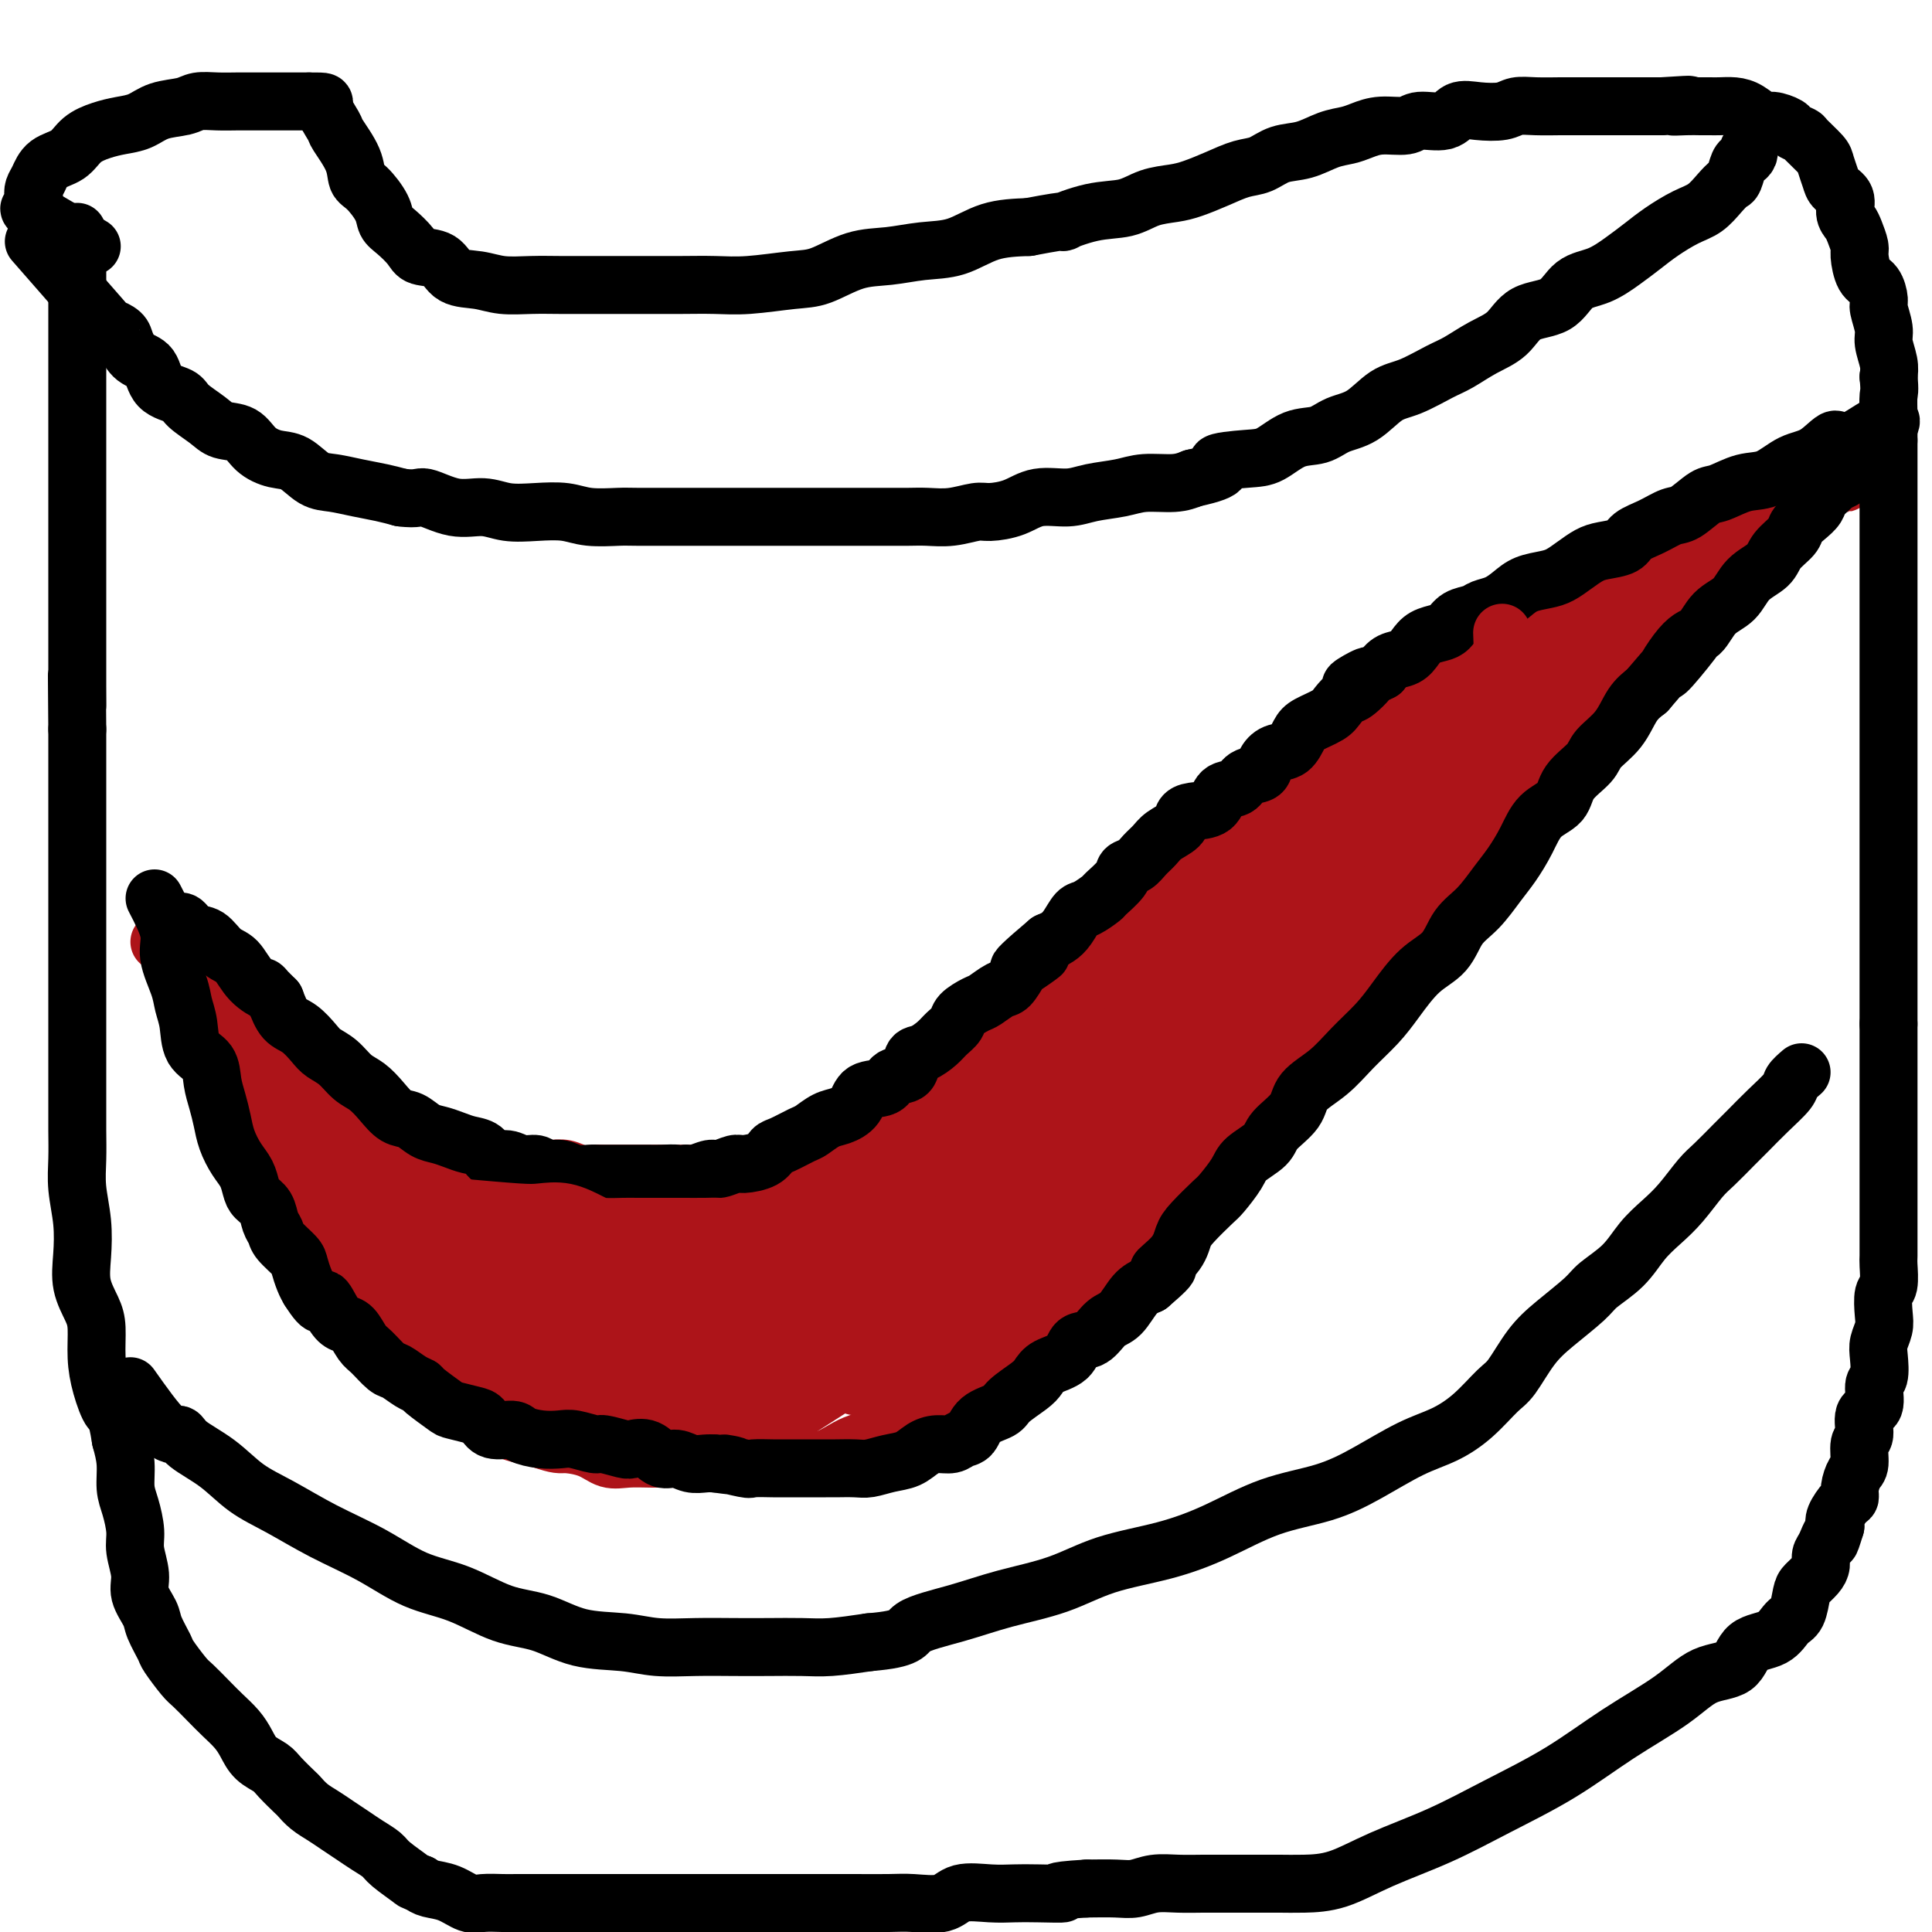 <svg viewBox='0 0 400 400' version='1.1' xmlns='http://www.w3.org/2000/svg' xmlns:xlink='http://www.w3.org/1999/xlink'><g fill='none' stroke='#AD1419' stroke-width='12' stroke-linecap='round' stroke-linejoin='round'><path d='M64,225c2.675,5.081 5.351,10.162 7,13c1.649,2.838 2.272,3.432 3,4c0.728,0.568 1.562,1.111 3,2c1.438,0.889 3.481,2.125 5,3c1.519,0.875 2.513,1.389 4,2c1.487,0.611 3.466,1.319 5,2c1.534,0.681 2.622,1.335 4,2c1.378,0.665 3.047,1.341 5,2c1.953,0.659 4.191,1.301 6,2c1.809,0.699 3.188,1.455 5,2c1.812,0.545 4.055,0.878 6,1c1.945,0.122 3.590,0.032 5,0c1.410,-0.032 2.585,-0.006 4,0c1.415,0.006 3.071,-0.009 5,0c1.929,0.009 4.131,0.041 6,0c1.869,-0.041 3.405,-0.153 5,0c1.595,0.153 3.250,0.573 5,0c1.750,-0.573 3.594,-2.138 5,-3c1.406,-0.862 2.372,-1.020 4,-2c1.628,-0.980 3.918,-2.781 6,-4c2.082,-1.219 3.956,-1.854 6,-3c2.044,-1.146 4.259,-2.802 6,-4c1.741,-1.198 3.007,-1.938 5,-3c1.993,-1.062 4.712,-2.446 7,-4c2.288,-1.554 4.144,-3.277 6,-5'/><path d='M192,232c7.864,-4.571 5.025,-1.999 6,-3c0.975,-1.001 5.763,-5.574 9,-9c3.237,-3.426 4.921,-5.706 8,-9c3.079,-3.294 7.553,-7.603 11,-11c3.447,-3.397 5.867,-5.884 9,-9c3.133,-3.116 6.978,-6.862 10,-10c3.022,-3.138 5.219,-5.668 8,-8c2.781,-2.332 6.146,-4.468 9,-7c2.854,-2.532 5.198,-5.462 8,-8c2.802,-2.538 6.062,-4.684 9,-7c2.938,-2.316 5.555,-4.803 8,-7c2.445,-2.197 4.718,-4.106 7,-6c2.282,-1.894 4.573,-3.775 7,-5c2.427,-1.225 4.990,-1.793 7,-3c2.010,-1.207 3.467,-3.052 6,-4c2.533,-0.948 6.141,-1.001 9,-2c2.859,-0.999 4.967,-2.946 7,-4c2.033,-1.054 3.990,-1.214 6,-2c2.010,-0.786 4.073,-2.196 6,-3c1.927,-0.804 3.720,-1.000 5,-1c1.280,-0.000 2.049,0.196 3,0c0.951,-0.196 2.083,-0.785 3,-1c0.917,-0.215 1.617,-0.058 2,0c0.383,0.058 0.449,0.016 1,0c0.551,-0.016 1.586,-0.004 2,0c0.414,0.004 0.207,0.002 0,0'/><path d='M61,219c-0.860,4.764 -1.719,9.528 -2,12c-0.281,2.472 0.018,2.654 0,3c-0.018,0.346 -0.353,0.858 0,2c0.353,1.142 1.394,2.913 2,4c0.606,1.087 0.777,1.488 1,2c0.223,0.512 0.498,1.134 1,2c0.502,0.866 1.233,1.974 2,3c0.767,1.026 1.572,1.970 2,3c0.428,1.030 0.481,2.148 1,3c0.519,0.852 1.505,1.439 2,2c0.495,0.561 0.498,1.096 1,2c0.502,0.904 1.504,2.177 2,3c0.496,0.823 0.487,1.197 1,2c0.513,0.803 1.549,2.037 2,3c0.451,0.963 0.317,1.657 1,2c0.683,0.343 2.183,0.335 3,1c0.817,0.665 0.951,2.003 2,3c1.049,0.997 3.013,1.653 4,2c0.987,0.347 0.996,0.385 2,1c1.004,0.615 3.002,1.808 5,3'/><path d='M93,277c3.340,1.930 3.190,0.755 4,1c0.810,0.245 2.578,1.911 4,3c1.422,1.089 2.497,1.601 4,2c1.503,0.399 3.435,0.683 5,1c1.565,0.317 2.762,0.666 4,1c1.238,0.334 2.515,0.654 4,1c1.485,0.346 3.176,0.720 5,1c1.824,0.280 3.779,0.467 5,1c1.221,0.533 1.708,1.411 3,2c1.292,0.589 3.388,0.890 5,1c1.612,0.110 2.740,0.029 4,0c1.260,-0.029 2.650,-0.007 4,0c1.350,0.007 2.658,-0.000 4,0c1.342,0.000 2.717,0.008 4,0c1.283,-0.008 2.475,-0.032 4,0c1.525,0.032 3.385,0.120 5,0c1.615,-0.120 2.986,-0.450 4,-1c1.014,-0.550 1.670,-1.322 3,-2c1.330,-0.678 3.335,-1.263 5,-2c1.665,-0.737 2.991,-1.627 4,-2c1.009,-0.373 1.700,-0.228 3,-1c1.300,-0.772 3.208,-2.460 5,-4c1.792,-1.540 3.469,-2.931 5,-4c1.531,-1.069 2.915,-1.817 4,-3c1.085,-1.183 1.869,-2.800 3,-4c1.131,-1.200 2.609,-1.982 4,-3c1.391,-1.018 2.696,-2.273 4,-4c1.304,-1.727 2.607,-3.927 4,-6c1.393,-2.073 2.875,-4.020 4,-6c1.125,-1.980 1.893,-3.994 3,-6c1.107,-2.006 2.554,-4.003 4,-6'/><path d='M220,237c4.515,-6.268 2.802,-4.437 3,-5c0.198,-0.563 2.307,-3.519 4,-6c1.693,-2.481 2.971,-4.485 4,-6c1.029,-1.515 1.810,-2.539 3,-4c1.190,-1.461 2.790,-3.359 4,-5c1.210,-1.641 2.030,-3.025 3,-5c0.970,-1.975 2.091,-4.540 3,-6c0.909,-1.460 1.607,-1.815 3,-3c1.393,-1.185 3.480,-3.199 5,-5c1.520,-1.801 2.472,-3.387 4,-5c1.528,-1.613 3.632,-3.252 5,-5c1.368,-1.748 1.999,-3.606 3,-5c1.001,-1.394 2.371,-2.324 4,-4c1.629,-1.676 3.518,-4.096 5,-6c1.482,-1.904 2.557,-3.290 4,-5c1.443,-1.710 3.255,-3.745 5,-5c1.745,-1.255 3.424,-1.731 5,-3c1.576,-1.269 3.048,-3.330 5,-5c1.952,-1.670 4.385,-2.950 6,-4c1.615,-1.050 2.411,-1.870 4,-3c1.589,-1.130 3.971,-2.569 6,-4c2.029,-1.431 3.704,-2.855 5,-4c1.296,-1.145 2.213,-2.009 4,-3c1.787,-0.991 4.443,-2.107 6,-3c1.557,-0.893 2.016,-1.564 3,-2c0.984,-0.436 2.495,-0.637 4,-1c1.505,-0.363 3.006,-0.887 4,-1c0.994,-0.113 1.483,0.186 2,0c0.517,-0.186 1.062,-0.858 2,-1c0.938,-0.142 2.268,0.245 3,0c0.732,-0.245 0.866,-1.123 1,-2'/><path d='M342,121c4.036,-1.548 1.625,-0.417 1,0c-0.625,0.417 0.536,0.119 1,0c0.464,-0.119 0.232,-0.060 0,0'/><path d='M65,224c0.830,7.485 1.660,14.970 2,18c0.340,3.030 0.192,1.606 0,2c-0.192,0.394 -0.426,2.607 0,4c0.426,1.393 1.513,1.966 2,3c0.487,1.034 0.376,2.530 1,4c0.624,1.470 1.985,2.915 3,4c1.015,1.085 1.686,1.809 2,3c0.314,1.191 0.272,2.850 1,4c0.728,1.150 2.225,1.791 3,3c0.775,1.209 0.827,2.985 1,4c0.173,1.015 0.468,1.269 1,2c0.532,0.731 1.302,1.938 2,3c0.698,1.062 1.326,1.979 2,3c0.674,1.021 1.395,2.147 2,3c0.605,0.853 1.094,1.432 2,2c0.906,0.568 2.227,1.126 3,2c0.773,0.874 0.996,2.066 2,3c1.004,0.934 2.788,1.612 4,2c1.212,0.388 1.851,0.485 3,1c1.149,0.515 2.809,1.446 4,2c1.191,0.554 1.912,0.730 3,1c1.088,0.270 2.544,0.635 4,1'/><path d='M112,298c3.666,1.281 3.830,0.984 5,1c1.170,0.016 3.347,0.344 5,1c1.653,0.656 2.783,1.640 4,2c1.217,0.360 2.522,0.096 4,0c1.478,-0.096 3.128,-0.026 5,0c1.872,0.026 3.966,0.006 6,0c2.034,-0.006 4.010,0.001 6,0c1.990,-0.001 3.996,-0.010 6,0c2.004,0.010 4.006,0.040 6,0c1.994,-0.040 3.981,-0.149 6,0c2.019,0.149 4.070,0.558 6,0c1.930,-0.558 3.740,-2.082 6,-3c2.260,-0.918 4.971,-1.230 7,-2c2.029,-0.770 3.375,-1.997 5,-3c1.625,-1.003 3.530,-1.782 5,-3c1.470,-1.218 2.506,-2.875 4,-4c1.494,-1.125 3.447,-1.720 5,-3c1.553,-1.280 2.707,-3.247 4,-5c1.293,-1.753 2.726,-3.293 4,-5c1.274,-1.707 2.389,-3.583 4,-5c1.611,-1.417 3.717,-2.376 5,-4c1.283,-1.624 1.741,-3.915 3,-6c1.259,-2.085 3.319,-3.966 5,-6c1.681,-2.034 2.984,-4.223 4,-6c1.016,-1.777 1.745,-3.141 3,-5c1.255,-1.859 3.034,-4.211 4,-6c0.966,-1.789 1.118,-3.015 2,-5c0.882,-1.985 2.494,-4.728 4,-7c1.506,-2.272 2.905,-4.073 4,-6c1.095,-1.927 1.884,-3.979 3,-6c1.116,-2.021 2.558,-4.010 4,-6'/><path d='M256,206c6.058,-10.260 3.205,-6.408 3,-6c-0.205,0.408 2.240,-2.626 4,-5c1.760,-2.374 2.836,-4.088 4,-6c1.164,-1.912 2.418,-4.022 4,-6c1.582,-1.978 3.493,-3.824 6,-6c2.507,-2.176 5.612,-4.681 8,-7c2.388,-2.319 4.061,-4.452 6,-6c1.939,-1.548 4.145,-2.511 6,-4c1.855,-1.489 3.360,-3.504 5,-5c1.640,-1.496 3.415,-2.475 5,-4c1.585,-1.525 2.978,-3.597 4,-5c1.022,-1.403 1.671,-2.137 3,-3c1.329,-0.863 3.338,-1.856 5,-3c1.662,-1.144 2.976,-2.438 4,-3c1.024,-0.562 1.756,-0.393 3,-1c1.244,-0.607 3.000,-1.990 4,-3c1.000,-1.010 1.244,-1.648 2,-2c0.756,-0.352 2.024,-0.419 3,-1c0.976,-0.581 1.661,-1.676 2,-2c0.339,-0.324 0.332,0.123 1,0c0.668,-0.123 2.010,-0.818 3,-1c0.990,-0.182 1.627,0.147 2,0c0.373,-0.147 0.481,-0.772 1,-1c0.519,-0.228 1.448,-0.061 2,0c0.552,0.061 0.725,0.016 1,0c0.275,-0.016 0.651,-0.004 1,0c0.349,0.004 0.671,0.001 1,0c0.329,-0.001 0.664,-0.001 1,0'/><path d='M350,126c2.762,-0.289 3.167,-0.012 2,0c-1.167,0.012 -3.907,-0.242 -6,0c-2.093,0.242 -3.539,0.980 -6,2c-2.461,1.020 -5.937,2.323 -8,3c-2.063,0.677 -2.714,0.730 -4,1c-1.286,0.270 -3.208,0.758 -5,1c-1.792,0.242 -3.455,0.240 -5,1c-1.545,0.760 -2.970,2.283 -4,3c-1.030,0.717 -1.663,0.627 -3,1c-1.337,0.373 -3.377,1.208 -5,2c-1.623,0.792 -2.828,1.541 -5,3c-2.172,1.459 -5.311,3.627 -8,6c-2.689,2.373 -4.927,4.951 -8,8c-3.073,3.049 -6.981,6.568 -11,11c-4.019,4.432 -8.149,9.775 -12,14c-3.851,4.225 -7.423,7.332 -11,11c-3.577,3.668 -7.159,7.898 -10,11c-2.841,3.102 -4.941,5.076 -7,7c-2.059,1.924 -4.079,3.800 -6,6c-1.921,2.200 -3.745,4.726 -5,7c-1.255,2.274 -1.940,4.296 -4,7c-2.060,2.704 -5.494,6.090 -8,9c-2.506,2.910 -4.083,5.345 -6,8c-1.917,2.655 -4.174,5.532 -6,8c-1.826,2.468 -3.221,4.528 -4,6c-0.779,1.472 -0.940,2.358 -1,3c-0.060,0.642 -0.017,1.041 0,1c0.017,-0.041 0.009,-0.520 0,-1'/><path d='M194,265c-4.864,6.857 -0.024,-0.002 3,-5c3.024,-4.998 4.230,-8.135 8,-13c3.770,-4.865 10.102,-11.459 15,-17c4.898,-5.541 8.363,-10.028 12,-14c3.637,-3.972 7.448,-7.428 11,-11c3.552,-3.572 6.847,-7.258 10,-10c3.153,-2.742 6.166,-4.538 8,-6c1.834,-1.462 2.489,-2.590 3,-3c0.511,-0.410 0.879,-0.103 1,0c0.121,0.103 -0.005,0.000 -1,0c-0.995,-0.000 -2.859,0.102 -6,1c-3.141,0.898 -7.559,2.591 -12,6c-4.441,3.409 -8.906,8.533 -15,14c-6.094,5.467 -13.816,11.275 -20,18c-6.184,6.725 -10.830,14.366 -16,21c-5.170,6.634 -10.866,12.260 -15,17c-4.134,4.740 -6.707,8.596 -9,11c-2.293,2.404 -4.307,3.358 -5,4c-0.693,0.642 -0.065,0.971 0,1c0.065,0.029 -0.432,-0.243 0,-1c0.432,-0.757 1.793,-2.000 4,-4c2.207,-2.000 5.262,-4.756 9,-9c3.738,-4.244 8.161,-9.976 13,-15c4.839,-5.024 10.095,-9.341 15,-14c4.905,-4.659 9.459,-9.661 14,-14c4.541,-4.339 9.069,-8.014 13,-12c3.931,-3.986 7.266,-8.282 10,-11c2.734,-2.718 4.867,-3.859 7,-5'/><path d='M251,194c13.610,-12.996 5.137,-3.487 1,0c-4.137,3.487 -3.936,0.952 -5,1c-1.064,0.048 -3.392,2.677 -6,5c-2.608,2.323 -5.497,4.338 -10,8c-4.503,3.662 -10.619,8.970 -16,14c-5.381,5.030 -10.026,9.783 -14,15c-3.974,5.217 -7.277,10.898 -11,16c-3.723,5.102 -7.864,9.626 -11,13c-3.136,3.374 -5.265,5.598 -7,7c-1.735,1.402 -3.077,1.982 -4,2c-0.923,0.018 -1.428,-0.525 0,-1c1.428,-0.475 4.787,-0.880 8,-2c3.213,-1.120 6.278,-2.955 10,-5c3.722,-2.045 8.099,-4.300 13,-8c4.901,-3.700 10.325,-8.844 16,-13c5.675,-4.156 11.600,-7.324 16,-11c4.400,-3.676 7.276,-7.862 10,-11c2.724,-3.138 5.296,-5.229 8,-8c2.704,-2.771 5.541,-6.223 7,-8c1.459,-1.777 1.540,-1.880 2,-2c0.460,-0.120 1.300,-0.259 1,0c-0.300,0.259 -1.740,0.915 -4,2c-2.260,1.085 -5.339,2.600 -8,5c-2.661,2.400 -4.903,5.686 -8,9c-3.097,3.314 -7.048,6.657 -11,10'/><path d='M228,232c-6.971,6.760 -9.399,10.660 -13,15c-3.601,4.340 -8.377,9.121 -12,13c-3.623,3.879 -6.094,6.856 -8,9c-1.906,2.144 -3.248,3.456 -4,4c-0.752,0.544 -0.916,0.320 -1,0c-0.084,-0.320 -0.089,-0.737 0,-1c0.089,-0.263 0.270,-0.373 1,-1c0.730,-0.627 2.008,-1.773 3,-3c0.992,-1.227 1.697,-2.536 4,-5c2.303,-2.464 6.205,-6.085 10,-10c3.795,-3.915 7.482,-8.125 11,-12c3.518,-3.875 6.866,-7.415 10,-11c3.134,-3.585 6.055,-7.214 8,-10c1.945,-2.786 2.914,-4.729 4,-6c1.086,-1.271 2.288,-1.870 2,-2c-0.288,-0.130 -2.065,0.211 -3,1c-0.935,0.789 -1.027,2.028 -2,3c-0.973,0.972 -2.827,1.679 -4,3c-1.173,1.321 -1.663,3.258 -3,5c-1.337,1.742 -3.520,3.289 -6,6c-2.480,2.711 -5.258,6.585 -8,10c-2.742,3.415 -5.447,6.371 -8,10c-2.553,3.629 -4.952,7.931 -7,11c-2.048,3.069 -3.745,4.905 -5,7c-1.255,2.095 -2.069,4.449 -3,6c-0.931,1.551 -1.980,2.300 -3,3c-1.020,0.700 -2.010,1.350 -3,2'/><path d='M188,279c-7.777,9.626 -4.220,3.689 -4,2c0.220,-1.689 -2.897,0.868 -5,2c-2.103,1.132 -3.191,0.839 -5,1c-1.809,0.161 -4.338,0.775 -6,1c-1.662,0.225 -2.459,0.059 -4,0c-1.541,-0.059 -3.828,-0.012 -6,0c-2.172,0.012 -4.228,-0.011 -6,0c-1.772,0.011 -3.259,0.055 -5,0c-1.741,-0.055 -3.736,-0.211 -6,0c-2.264,0.211 -4.798,0.789 -7,1c-2.202,0.211 -4.072,0.056 -6,0c-1.928,-0.056 -3.914,-0.014 -6,0c-2.086,0.014 -4.271,0.001 -6,0c-1.729,-0.001 -3.001,0.010 -4,0c-0.999,-0.010 -1.725,-0.041 -2,0c-0.275,0.041 -0.101,0.154 1,0c1.101,-0.154 3.127,-0.573 6,-1c2.873,-0.427 6.592,-0.861 11,-2c4.408,-1.139 9.505,-2.984 15,-5c5.495,-2.016 11.389,-4.203 17,-7c5.611,-2.797 10.939,-6.203 16,-10c5.061,-3.797 9.853,-7.985 14,-11c4.147,-3.015 7.647,-4.858 11,-7c3.353,-2.142 6.559,-4.585 9,-6c2.441,-1.415 4.119,-1.804 6,-3c1.881,-1.196 3.966,-3.199 4,-4c0.034,-0.801 -1.983,-0.401 -4,0'/><path d='M216,230c-1.693,0.005 -3.924,0.018 -6,1c-2.076,0.982 -3.995,2.932 -6,4c-2.005,1.068 -4.096,1.253 -7,3c-2.904,1.747 -6.622,5.056 -11,8c-4.378,2.944 -9.418,5.522 -14,8c-4.582,2.478 -8.707,4.857 -13,7c-4.293,2.143 -8.753,4.051 -13,6c-4.247,1.949 -8.280,3.937 -12,5c-3.720,1.063 -7.126,1.199 -10,2c-2.874,0.801 -5.217,2.267 -8,3c-2.783,0.733 -6.007,0.733 -8,1c-1.993,0.267 -2.756,0.802 -4,1c-1.244,0.198 -2.968,0.059 -5,0c-2.032,-0.059 -4.373,-0.037 -6,0c-1.627,0.037 -2.539,0.089 -4,0c-1.461,-0.089 -3.469,-0.319 -6,-1c-2.531,-0.681 -5.585,-1.815 -8,-3c-2.415,-1.185 -4.192,-2.422 -5,-3c-0.808,-0.578 -0.646,-0.496 -1,-1c-0.354,-0.504 -1.223,-1.593 -1,-2c0.223,-0.407 1.538,-0.131 3,0c1.462,0.131 3.070,0.117 5,0c1.930,-0.117 4.182,-0.336 7,0c2.818,0.336 6.202,1.229 10,2c3.798,0.771 8.009,1.422 12,2c3.991,0.578 7.760,1.083 12,2c4.240,0.917 8.949,2.247 13,3c4.051,0.753 7.443,0.929 11,1c3.557,0.071 7.278,0.035 11,0'/><path d='M152,279c14.742,1.530 9.598,0.357 10,0c0.402,-0.357 6.351,0.104 10,0c3.649,-0.104 4.997,-0.774 7,-2c2.003,-1.226 4.661,-3.008 7,-4c2.339,-0.992 4.358,-1.194 6,-2c1.642,-0.806 2.905,-2.216 4,-3c1.095,-0.784 2.021,-0.942 2,-1c-0.021,-0.058 -0.991,-0.016 -3,0c-2.009,0.016 -5.059,0.005 -9,0c-3.941,-0.005 -8.774,-0.005 -14,0c-5.226,0.005 -10.846,0.014 -17,0c-6.154,-0.014 -12.844,-0.051 -19,0c-6.156,0.051 -11.779,0.192 -16,0c-4.221,-0.192 -7.040,-0.716 -10,-1c-2.960,-0.284 -6.061,-0.327 -8,-1c-1.939,-0.673 -2.716,-1.974 -4,-3c-1.284,-1.026 -3.075,-1.775 -5,-3c-1.925,-1.225 -3.985,-2.924 -6,-5c-2.015,-2.076 -3.987,-4.528 -6,-7c-2.013,-2.472 -4.069,-4.964 -6,-7c-1.931,-2.036 -3.738,-3.617 -5,-5c-1.262,-1.383 -1.977,-2.566 -2,-3c-0.023,-0.434 0.648,-0.117 1,0c0.352,0.117 0.386,0.033 1,0c0.614,-0.033 1.807,-0.017 3,0'/><path d='M73,232c1.457,0.462 2.598,1.616 4,3c1.402,1.384 3.065,2.999 5,5c1.935,2.001 4.144,4.390 7,7c2.856,2.610 6.361,5.442 9,8c2.639,2.558 4.412,4.843 7,7c2.588,2.157 5.990,4.186 9,6c3.010,1.814 5.628,3.415 8,5c2.372,1.585 4.500,3.156 6,4c1.500,0.844 2.373,0.961 3,1c0.627,0.039 1.008,0.001 1,0c-0.008,-0.001 -0.405,0.034 -1,0c-0.595,-0.034 -1.388,-0.138 -3,0c-1.612,0.138 -4.044,0.517 -8,-1c-3.956,-1.517 -9.438,-4.929 -14,-8c-4.562,-3.071 -8.206,-5.800 -12,-8c-3.794,-2.200 -7.738,-3.869 -11,-6c-3.262,-2.131 -5.841,-4.722 -8,-6c-2.159,-1.278 -3.900,-1.243 -5,-2c-1.100,-0.757 -1.561,-2.304 -2,-3c-0.439,-0.696 -0.856,-0.539 -1,-1c-0.144,-0.461 -0.014,-1.540 0,-3c0.014,-1.460 -0.087,-3.301 0,-5c0.087,-1.699 0.363,-3.255 0,-5c-0.363,-1.745 -1.365,-3.677 -2,-5c-0.635,-1.323 -0.902,-2.035 -1,-3c-0.098,-0.965 -0.026,-2.183 0,-3c0.026,-0.817 0.008,-1.233 0,-1c-0.008,0.233 -0.004,1.117 0,2'/><path d='M64,220c-1.171,-3.501 -1.099,1.247 0,5c1.099,3.753 3.227,6.512 5,9c1.773,2.488 3.193,4.706 5,7c1.807,2.294 4.001,4.665 6,7c1.999,2.335 3.804,4.636 6,7c2.196,2.364 4.783,4.793 7,7c2.217,2.207 4.065,4.193 6,6c1.935,1.807 3.957,3.437 6,5c2.043,1.563 4.108,3.060 6,4c1.892,0.940 3.610,1.323 5,2c1.390,0.677 2.453,1.647 4,2c1.547,0.353 3.580,0.089 5,0c1.420,-0.089 2.228,-0.004 3,0c0.772,0.004 1.507,-0.074 1,0c-0.507,0.074 -2.254,0.302 -4,0c-1.746,-0.302 -3.489,-1.132 -7,-3c-3.511,-1.868 -8.791,-4.774 -13,-7c-4.209,-2.226 -7.347,-3.771 -11,-6c-3.653,-2.229 -7.823,-5.142 -11,-8c-3.177,-2.858 -5.363,-5.662 -8,-8c-2.637,-2.338 -5.726,-4.209 -8,-6c-2.274,-1.791 -3.734,-3.502 -5,-5c-1.266,-1.498 -2.339,-2.785 -3,-4c-0.661,-1.215 -0.909,-2.359 -1,-4c-0.091,-1.641 -0.024,-3.780 0,-5c0.024,-1.220 0.007,-1.521 0,-2c-0.007,-0.479 -0.002,-1.137 0,-1c0.002,0.137 0.001,1.068 0,2'/><path d='M58,224c-0.539,-1.324 0.112,2.366 1,5c0.888,2.634 2.011,4.213 3,6c0.989,1.787 1.842,3.782 3,6c1.158,2.218 2.621,4.660 4,7c1.379,2.340 2.675,4.579 4,7c1.325,2.421 2.679,5.023 4,7c1.321,1.977 2.608,3.327 4,5c1.392,1.673 2.891,3.669 4,5c1.109,1.331 1.830,1.997 3,3c1.170,1.003 2.788,2.345 4,3c1.212,0.655 2.019,0.624 3,1c0.981,0.376 2.137,1.158 3,2c0.863,0.842 1.433,1.742 2,2c0.567,0.258 1.131,-0.127 2,0c0.869,0.127 2.042,0.765 3,1c0.958,0.235 1.702,0.067 2,0c0.298,-0.067 0.149,-0.034 0,0'/><path d='M58,222c-0.918,2.943 -1.836,5.886 -2,8c-0.164,2.114 0.425,3.398 1,5c0.575,1.602 1.134,3.520 2,5c0.866,1.480 2.037,2.521 3,4c0.963,1.479 1.718,3.396 2,5c0.282,1.604 0.091,2.895 1,4c0.909,1.105 2.919,2.026 4,3c1.081,0.974 1.234,2.003 2,3c0.766,0.997 2.144,1.962 3,3c0.856,1.038 1.191,2.147 2,3c0.809,0.853 2.092,1.449 3,2c0.908,0.551 1.439,1.058 2,2c0.561,0.942 1.150,2.318 2,3c0.850,0.682 1.961,0.669 3,1c1.039,0.331 2.008,1.005 3,2c0.992,0.995 2.008,2.312 3,3c0.992,0.688 1.961,0.748 3,1c1.039,0.252 2.149,0.697 3,1c0.851,0.303 1.445,0.463 2,1c0.555,0.537 1.073,1.452 2,2c0.927,0.548 2.265,0.728 3,1c0.735,0.272 0.868,0.636 1,1'/><path d='M106,285c3.763,2.012 1.670,0.540 1,0c-0.670,-0.540 0.083,-0.150 1,0c0.917,0.150 1.998,0.058 2,0c0.002,-0.058 -1.076,-0.082 -2,0c-0.924,0.082 -1.694,0.271 -3,0c-1.306,-0.271 -3.147,-1.001 -5,-2c-1.853,-0.999 -3.718,-2.267 -6,-3c-2.282,-0.733 -4.981,-0.932 -7,-2c-2.019,-1.068 -3.358,-3.006 -5,-4c-1.642,-0.994 -3.587,-1.046 -5,-2c-1.413,-0.954 -2.292,-2.811 -4,-4c-1.708,-1.189 -4.243,-1.712 -6,-3c-1.757,-1.288 -2.737,-3.343 -4,-5c-1.263,-1.657 -2.811,-2.918 -4,-5c-1.189,-2.082 -2.021,-4.986 -3,-7c-0.979,-2.014 -2.104,-3.137 -3,-5c-0.896,-1.863 -1.561,-4.465 -2,-6c-0.439,-1.535 -0.652,-2.002 -1,-3c-0.348,-0.998 -0.833,-2.529 -1,-4c-0.167,-1.471 -0.017,-2.884 0,-4c0.017,-1.116 -0.100,-1.934 0,-3c0.100,-1.066 0.415,-2.379 0,-3c-0.415,-0.621 -1.562,-0.550 -2,-1c-0.438,-0.450 -0.169,-1.419 0,-2c0.169,-0.581 0.238,-0.772 0,-1c-0.238,-0.228 -0.782,-0.494 -1,0c-0.218,0.494 -0.109,1.747 0,3'/><path d='M46,219c-0.619,0.753 -0.667,3.137 0,5c0.667,1.863 2.048,3.205 3,5c0.952,1.795 1.475,4.044 2,6c0.525,1.956 1.051,3.618 2,5c0.949,1.382 2.320,2.483 3,4c0.680,1.517 0.671,3.449 1,5c0.329,1.551 0.998,2.722 2,4c1.002,1.278 2.336,2.664 3,4c0.664,1.336 0.657,2.623 1,4c0.343,1.377 1.037,2.844 2,4c0.963,1.156 2.196,2.000 3,3c0.804,1.000 1.178,2.155 2,3c0.822,0.845 2.092,1.381 3,2c0.908,0.619 1.454,1.320 2,2c0.546,0.680 1.091,1.338 2,2c0.909,0.662 2.182,1.329 3,2c0.818,0.671 1.181,1.346 2,2c0.819,0.654 2.095,1.287 3,2c0.905,0.713 1.439,1.505 2,2c0.561,0.495 1.147,0.692 2,1c0.853,0.308 1.971,0.727 3,1c1.029,0.273 1.969,0.399 3,1c1.031,0.601 2.152,1.677 3,2c0.848,0.323 1.424,-0.106 2,0c0.576,0.106 1.153,0.746 2,1c0.847,0.254 1.963,0.121 3,0c1.037,-0.121 1.993,-0.228 3,0c1.007,0.228 2.064,0.793 3,1c0.936,0.207 1.752,0.056 3,0c1.248,-0.056 2.928,-0.016 4,0c1.072,0.016 1.536,0.008 2,0'/><path d='M120,292c4.238,0.309 3.833,0.083 4,0c0.167,-0.083 0.905,-0.022 2,0c1.095,0.022 2.547,0.006 4,0c1.453,-0.006 2.909,-0.002 4,0c1.091,0.002 1.819,0.000 3,0c1.181,-0.000 2.814,-0.000 4,0c1.186,0.000 1.924,0.001 3,0c1.076,-0.001 2.488,-0.004 4,0c1.512,0.004 3.122,0.013 4,0c0.878,-0.013 1.024,-0.049 2,0c0.976,0.049 2.781,0.183 4,0c1.219,-0.183 1.851,-0.682 3,-1c1.149,-0.318 2.814,-0.454 4,-1c1.186,-0.546 1.894,-1.500 3,-2c1.106,-0.500 2.611,-0.545 4,-1c1.389,-0.455 2.663,-1.318 4,-2c1.337,-0.682 2.738,-1.182 4,-2c1.262,-0.818 2.386,-1.952 4,-3c1.614,-1.048 3.719,-2.008 5,-3c1.281,-0.992 1.740,-2.016 3,-3c1.260,-0.984 3.323,-1.929 5,-3c1.677,-1.071 2.969,-2.270 4,-3c1.031,-0.730 1.802,-0.992 3,-2c1.198,-1.008 2.822,-2.762 4,-4c1.178,-1.238 1.911,-1.961 3,-3c1.089,-1.039 2.535,-2.395 4,-4c1.465,-1.605 2.948,-3.461 4,-5c1.052,-1.539 1.674,-2.763 3,-4c1.326,-1.237 3.357,-2.487 5,-4c1.643,-1.513 2.898,-3.289 4,-5c1.102,-1.711 2.051,-3.355 3,-5'/><path d='M234,232c5.224,-5.709 3.284,-2.981 3,-3c-0.284,-0.019 1.087,-2.787 2,-5c0.913,-2.213 1.369,-3.873 2,-5c0.631,-1.127 1.436,-1.721 2,-3c0.564,-1.279 0.886,-3.245 2,-5c1.114,-1.755 3.020,-3.300 4,-5c0.980,-1.700 1.033,-3.553 2,-5c0.967,-1.447 2.848,-2.486 4,-4c1.152,-1.514 1.574,-3.503 2,-5c0.426,-1.497 0.856,-2.503 2,-4c1.144,-1.497 3.004,-3.485 4,-5c0.996,-1.515 1.129,-2.557 2,-4c0.871,-1.443 2.479,-3.289 4,-5c1.521,-1.711 2.956,-3.288 4,-5c1.044,-1.712 1.699,-3.558 3,-5c1.301,-1.442 3.249,-2.481 5,-4c1.751,-1.519 3.305,-3.517 5,-5c1.695,-1.483 3.530,-2.450 5,-4c1.470,-1.550 2.573,-3.682 4,-5c1.427,-1.318 3.176,-1.821 5,-3c1.824,-1.179 3.722,-3.035 5,-4c1.278,-0.965 1.936,-1.040 3,-2c1.064,-0.960 2.534,-2.806 4,-4c1.466,-1.194 2.929,-1.736 4,-2c1.071,-0.264 1.752,-0.249 3,-1c1.248,-0.751 3.065,-2.267 4,-3c0.935,-0.733 0.988,-0.683 2,-1c1.012,-0.317 2.983,-1.003 4,-2c1.017,-0.997 1.082,-2.307 2,-3c0.918,-0.693 2.691,-0.769 4,-1c1.309,-0.231 2.155,-0.615 3,-1'/><path d='M338,119c4.549,-2.493 2.920,-1.725 3,-2c0.080,-0.275 1.867,-1.595 3,-2c1.133,-0.405 1.612,0.103 2,0c0.388,-0.103 0.685,-0.816 1,-1c0.315,-0.184 0.648,0.161 1,0c0.352,-0.161 0.724,-0.828 1,-1c0.276,-0.172 0.455,0.150 1,0c0.545,-0.150 1.454,-0.772 2,-1c0.546,-0.228 0.727,-0.061 1,0c0.273,0.061 0.636,0.016 1,0c0.364,-0.016 0.727,-0.004 1,0c0.273,0.004 0.455,0.001 1,0c0.545,-0.001 1.453,-0.000 2,0c0.547,0.000 0.734,0.000 1,0c0.266,-0.000 0.610,-0.000 1,0c0.390,0.000 0.826,0.000 1,0c0.174,-0.000 0.087,-0.000 0,0'/><path d='M44,216c3.448,-0.077 6.895,-0.154 9,0c2.105,0.154 2.866,0.539 4,1c1.134,0.461 2.641,0.998 4,2c1.359,1.002 2.570,2.468 4,4c1.430,1.532 3.077,3.131 5,5c1.923,1.869 4.120,4.007 6,6c1.880,1.993 3.442,3.840 5,6c1.558,2.160 3.113,4.631 5,7c1.887,2.369 4.107,4.635 6,7c1.893,2.365 3.460,4.830 5,7c1.540,2.170 3.052,4.046 5,6c1.948,1.954 4.332,3.988 6,5c1.668,1.012 2.619,1.004 3,1c0.381,-0.004 0.190,-0.002 0,0'/><path d='M44,204c4.701,3.877 9.402,7.754 11,10c1.598,2.246 0.094,2.859 0,5c-0.094,2.141 1.224,5.808 3,9c1.776,3.192 4.012,5.907 6,9c1.988,3.093 3.727,6.563 7,11c3.273,4.437 8.078,9.839 10,12c1.922,2.161 0.961,1.080 0,0'/><path d='M43,205c2.962,2.843 5.924,5.685 7,8c1.076,2.315 0.264,4.102 1,7c0.736,2.898 3.018,6.908 5,10c1.982,3.092 3.665,5.268 5,8c1.335,2.732 2.324,6.021 4,9c1.676,2.979 4.039,5.648 6,8c1.961,2.352 3.519,4.388 5,6c1.481,1.612 2.885,2.799 4,4c1.115,1.201 1.940,2.416 3,3c1.060,0.584 2.354,0.538 3,1c0.646,0.462 0.642,1.432 1,2c0.358,0.568 1.077,0.733 2,1c0.923,0.267 2.051,0.635 3,1c0.949,0.365 1.720,0.727 2,1c0.280,0.273 0.069,0.457 1,1c0.931,0.543 3.003,1.446 4,2c0.997,0.554 0.918,0.760 2,1c1.082,0.240 3.324,0.513 5,1c1.676,0.487 2.785,1.188 4,2c1.215,0.812 2.535,1.734 4,2c1.465,0.266 3.075,-0.125 5,0c1.925,0.125 4.165,0.765 6,1c1.835,0.235 3.263,0.063 5,0c1.737,-0.063 3.782,-0.018 6,0c2.218,0.018 4.609,0.009 7,0'/><path d='M143,284c5.562,0.113 4.968,-0.105 6,0c1.032,0.105 3.692,0.535 6,0c2.308,-0.535 4.265,-2.033 6,-3c1.735,-0.967 3.246,-1.403 5,-2c1.754,-0.597 3.749,-1.354 5,-2c1.251,-0.646 1.759,-1.179 3,-2c1.241,-0.821 3.215,-1.928 5,-3c1.785,-1.072 3.379,-2.109 5,-3c1.621,-0.891 3.268,-1.636 5,-3c1.732,-1.364 3.548,-3.346 5,-5c1.452,-1.654 2.540,-2.979 4,-5c1.460,-2.021 3.291,-4.738 5,-7c1.709,-2.262 3.296,-4.069 5,-6c1.704,-1.931 3.525,-3.984 5,-6c1.475,-2.016 2.605,-3.994 4,-6c1.395,-2.006 3.056,-4.041 5,-6c1.944,-1.959 4.172,-3.843 6,-6c1.828,-2.157 3.257,-4.587 5,-7c1.743,-2.413 3.802,-4.808 5,-7c1.198,-2.192 1.537,-4.181 3,-7c1.463,-2.819 4.052,-6.470 6,-9c1.948,-2.530 3.255,-3.940 5,-6c1.745,-2.060 3.929,-4.770 6,-7c2.071,-2.230 4.029,-3.981 6,-6c1.971,-2.019 3.954,-4.307 6,-6c2.046,-1.693 4.156,-2.790 6,-4c1.844,-1.210 3.422,-2.534 5,-4c1.578,-1.466 3.155,-3.073 5,-5c1.845,-1.927 3.958,-4.173 6,-6c2.042,-1.827 4.012,-3.236 6,-5c1.988,-1.764 3.994,-3.882 6,-6'/><path d='M304,134c8.298,-6.904 6.043,-3.164 6,-3c-0.043,0.164 2.128,-3.247 4,-5c1.872,-1.753 3.446,-1.847 5,-2c1.554,-0.153 3.087,-0.366 4,-1c0.913,-0.634 1.207,-1.689 2,-2c0.793,-0.311 2.086,0.123 3,0c0.914,-0.123 1.448,-0.802 2,-1c0.552,-0.198 1.120,0.086 2,0c0.880,-0.086 2.071,-0.543 3,-1c0.929,-0.457 1.595,-0.915 2,-1c0.405,-0.085 0.550,0.201 1,0c0.450,-0.201 1.207,-0.891 2,-1c0.793,-0.109 1.624,0.363 2,0c0.376,-0.363 0.297,-1.561 1,-2c0.703,-0.439 2.189,-0.118 3,0c0.811,0.118 0.946,0.034 1,0c0.054,-0.034 0.027,-0.017 0,0'/><path d='M146,290c2.232,1.283 4.463,2.565 6,3c1.537,0.435 2.378,0.022 4,0c1.622,-0.022 4.025,0.347 6,0c1.975,-0.347 3.523,-1.410 6,-3c2.477,-1.590 5.882,-3.705 9,-6c3.118,-2.295 5.950,-4.768 9,-7c3.050,-2.232 6.320,-4.223 9,-6c2.680,-1.777 4.772,-3.341 7,-5c2.228,-1.659 4.594,-3.412 7,-5c2.406,-1.588 4.851,-3.012 7,-5c2.149,-1.988 4.000,-4.542 6,-7c2.000,-2.458 4.148,-4.820 6,-7c1.852,-2.180 3.407,-4.178 5,-7c1.593,-2.822 3.224,-6.469 5,-9c1.776,-2.531 3.699,-3.948 5,-6c1.301,-2.052 1.982,-4.739 3,-7c1.018,-2.261 2.373,-4.094 4,-6c1.627,-1.906 3.525,-3.884 5,-6c1.475,-2.116 2.529,-4.371 4,-7c1.471,-2.629 3.361,-5.633 5,-8c1.639,-2.367 3.027,-4.098 4,-6c0.973,-1.902 1.531,-3.973 2,-5c0.469,-1.027 0.848,-1.008 1,-1c0.152,0.008 0.076,0.004 0,0'/><path d='M177,287c3.281,-0.711 6.563,-1.421 9,-3c2.437,-1.579 4.030,-4.025 6,-6c1.970,-1.975 4.316,-3.478 7,-5c2.684,-1.522 5.704,-3.064 8,-5c2.296,-1.936 3.866,-4.265 6,-6c2.134,-1.735 4.833,-2.874 7,-5c2.167,-2.126 3.803,-5.237 6,-8c2.197,-2.763 4.954,-5.176 7,-8c2.046,-2.824 3.382,-6.058 5,-9c1.618,-2.942 3.518,-5.591 5,-8c1.482,-2.409 2.544,-4.579 4,-7c1.456,-2.421 3.304,-5.093 5,-7c1.696,-1.907 3.238,-3.047 5,-5c1.762,-1.953 3.744,-4.718 5,-6c1.256,-1.282 1.788,-1.081 2,-1c0.212,0.081 0.106,0.040 0,0'/><path d='M183,277c4.993,-3.733 9.986,-7.467 13,-10c3.014,-2.533 4.048,-3.867 6,-7c1.952,-3.133 4.821,-8.066 8,-12c3.179,-3.934 6.666,-6.869 10,-12c3.334,-5.131 6.513,-12.458 9,-17c2.487,-4.542 4.282,-6.298 5,-7c0.718,-0.702 0.359,-0.351 0,0'/><path d='M33,195c2.151,1.823 4.302,3.647 6,5c1.698,1.353 2.943,2.236 4,3c1.057,0.764 1.925,1.411 3,2c1.075,0.589 2.357,1.121 3,2c0.643,0.879 0.648,2.104 1,3c0.352,0.896 1.053,1.461 2,2c0.947,0.539 2.141,1.050 3,2c0.859,0.950 1.384,2.339 2,3c0.616,0.661 1.324,0.595 2,1c0.676,0.405 1.321,1.281 2,2c0.679,0.719 1.393,1.281 2,2c0.607,0.719 1.108,1.593 2,2c0.892,0.407 2.176,0.346 3,1c0.824,0.654 1.187,2.024 2,3c0.813,0.976 2.075,1.557 3,2c0.925,0.443 1.511,0.749 2,1c0.489,0.251 0.880,0.449 2,1c1.120,0.551 2.970,1.457 4,2c1.030,0.543 1.239,0.723 2,1c0.761,0.277 2.075,0.651 3,1c0.925,0.349 1.463,0.675 2,1'/><path d='M88,237c3.612,1.653 3.642,1.284 4,1c0.358,-0.284 1.045,-0.484 2,0c0.955,0.484 2.179,1.650 3,2c0.821,0.350 1.238,-0.117 2,0c0.762,0.117 1.870,0.816 3,1c1.130,0.184 2.284,-0.148 3,0c0.716,0.148 0.995,0.775 2,1c1.005,0.225 2.735,0.046 4,0c1.265,-0.046 2.066,0.040 3,0c0.934,-0.040 2.001,-0.207 3,0c0.999,0.207 1.929,0.787 3,1c1.071,0.213 2.283,0.057 3,0c0.717,-0.057 0.941,-0.015 2,0c1.059,0.015 2.954,0.004 4,0c1.046,-0.004 1.243,-0.001 2,0c0.757,0.001 2.074,0.000 3,0c0.926,-0.000 1.460,-0.000 2,0c0.540,0.000 1.086,0.000 2,0c0.914,-0.000 2.197,-0.000 3,0c0.803,0.000 1.126,0.000 2,0c0.874,-0.000 2.299,-0.000 3,0c0.701,0.000 0.678,0.001 1,0c0.322,-0.001 0.988,-0.004 2,0c1.012,0.004 2.369,0.016 3,0c0.631,-0.016 0.536,-0.061 1,0c0.464,0.061 1.487,0.227 2,0c0.513,-0.227 0.516,-0.848 1,-1c0.484,-0.152 1.449,0.165 2,0c0.551,-0.165 0.687,-0.814 1,-1c0.313,-0.186 0.804,0.090 1,0c0.196,-0.090 0.098,-0.545 0,-1'/><path d='M160,240c0.834,-0.493 0.420,-0.226 1,0c0.580,0.226 2.154,0.411 3,0c0.846,-0.411 0.962,-1.417 2,-2c1.038,-0.583 2.996,-0.742 4,-1c1.004,-0.258 1.054,-0.616 2,-1c0.946,-0.384 2.789,-0.796 4,-1c1.211,-0.204 1.790,-0.201 3,-1c1.210,-0.799 3.051,-2.401 4,-3c0.949,-0.599 1.007,-0.195 2,-1c0.993,-0.805 2.922,-2.818 4,-4c1.078,-1.182 1.305,-1.532 2,-2c0.695,-0.468 1.857,-1.054 3,-2c1.143,-0.946 2.268,-2.254 3,-3c0.732,-0.746 1.071,-0.932 2,-2c0.929,-1.068 2.449,-3.017 4,-4c1.551,-0.983 3.135,-0.999 4,-2c0.865,-1.001 1.011,-2.986 2,-4c0.989,-1.014 2.820,-1.057 4,-2c1.180,-0.943 1.710,-2.787 3,-4c1.290,-1.213 3.340,-1.794 5,-3c1.660,-1.206 2.932,-3.038 4,-4c1.068,-0.962 1.934,-1.055 3,-2c1.066,-0.945 2.333,-2.741 4,-4c1.667,-1.259 3.736,-1.982 5,-3c1.264,-1.018 1.724,-2.330 3,-4c1.276,-1.670 3.369,-3.696 5,-5c1.631,-1.304 2.802,-1.885 4,-3c1.198,-1.115 2.424,-2.763 4,-4c1.576,-1.237 3.501,-2.064 5,-3c1.499,-0.936 2.571,-1.982 4,-3c1.429,-1.018 3.214,-2.009 5,-3'/><path d='M267,160c14.041,-12.283 5.143,-5.990 3,-4c-2.143,1.990 2.470,-0.323 5,-2c2.530,-1.677 2.977,-2.717 4,-4c1.023,-1.283 2.622,-2.809 4,-4c1.378,-1.191 2.534,-2.046 4,-3c1.466,-0.954 3.243,-2.006 5,-3c1.757,-0.994 3.494,-1.929 5,-3c1.506,-1.071 2.783,-2.278 4,-3c1.217,-0.722 2.375,-0.960 4,-2c1.625,-1.040 3.715,-2.884 5,-4c1.285,-1.116 1.763,-1.505 3,-2c1.237,-0.495 3.232,-1.095 5,-2c1.768,-0.905 3.307,-2.116 5,-3c1.693,-0.884 3.538,-1.440 5,-2c1.462,-0.560 2.540,-1.122 4,-2c1.460,-0.878 3.300,-2.071 5,-3c1.700,-0.929 3.259,-1.593 5,-2c1.741,-0.407 3.664,-0.557 5,-1c1.336,-0.443 2.086,-1.181 3,-2c0.914,-0.819 1.992,-1.720 3,-2c1.008,-0.280 1.947,0.061 3,0c1.053,-0.061 2.222,-0.523 3,-1c0.778,-0.477 1.167,-0.969 2,-1c0.833,-0.031 2.110,0.399 3,0c0.890,-0.399 1.392,-1.628 2,-2c0.608,-0.372 1.322,0.111 2,0c0.678,-0.111 1.320,-0.817 2,-1c0.680,-0.183 1.399,0.157 2,0c0.601,-0.157 1.085,-0.812 2,-1c0.915,-0.188 2.261,0.089 3,0c0.739,-0.089 0.869,-0.545 1,-1'/><path d='M378,100c4.074,-1.083 1.758,-0.290 1,0c-0.758,0.290 0.043,0.077 1,0c0.957,-0.077 2.071,-0.017 2,0c-0.071,0.017 -1.325,-0.010 -2,0c-0.675,0.010 -0.770,0.055 -1,0c-0.230,-0.055 -0.594,-0.211 -1,0c-0.406,0.211 -0.854,0.787 -2,1c-1.146,0.213 -2.992,0.061 -4,1c-1.008,0.939 -1.179,2.967 -2,4c-0.821,1.033 -2.290,1.071 -4,2c-1.710,0.929 -3.659,2.750 -5,4c-1.341,1.250 -2.072,1.928 -3,3c-0.928,1.072 -2.052,2.536 -3,4c-0.948,1.464 -1.718,2.927 -3,4c-1.282,1.073 -3.075,1.756 -4,3c-0.925,1.244 -0.983,3.049 -2,4c-1.017,0.951 -2.994,1.049 -4,2c-1.006,0.951 -1.040,2.756 -2,4c-0.960,1.244 -2.846,1.927 -4,3c-1.154,1.073 -1.577,2.537 -2,4'/><path d='M334,143c-6.419,6.835 -3.466,3.421 -3,3c0.466,-0.421 -1.554,2.150 -3,4c-1.446,1.850 -2.316,2.978 -3,4c-0.684,1.022 -1.181,1.936 -2,3c-0.819,1.064 -1.962,2.276 -3,3c-1.038,0.724 -1.973,0.960 -3,2c-1.027,1.040 -2.147,2.885 -3,4c-0.853,1.115 -1.438,1.500 -2,2c-0.562,0.500 -1.099,1.115 -2,2c-0.901,0.885 -2.166,2.040 -3,3c-0.834,0.960 -1.238,1.727 -2,3c-0.762,1.273 -1.883,3.054 -3,4c-1.117,0.946 -2.229,1.057 -3,2c-0.771,0.943 -1.202,2.717 -2,4c-0.798,1.283 -1.965,2.074 -3,3c-1.035,0.926 -1.939,1.985 -3,3c-1.061,1.015 -2.280,1.985 -3,3c-0.720,1.015 -0.942,2.076 -2,3c-1.058,0.924 -2.954,1.712 -4,3c-1.046,1.288 -1.243,3.077 -2,4c-0.757,0.923 -2.075,0.979 -3,2c-0.925,1.021 -1.459,3.006 -2,4c-0.541,0.994 -1.091,0.999 -2,2c-0.909,1.001 -2.178,3.000 -3,4c-0.822,1.000 -1.198,1.000 -2,2c-0.802,1.000 -2.031,2.999 -3,4c-0.969,1.001 -1.677,1.003 -2,2c-0.323,0.997 -0.262,2.989 -1,4c-0.738,1.011 -2.276,1.041 -3,2c-0.724,0.959 -0.636,2.845 -1,4c-0.364,1.155 -1.182,1.577 -2,2'/><path d='M256,237c-3.833,5.220 -2.914,3.269 -3,3c-0.086,-0.269 -1.177,1.142 -2,2c-0.823,0.858 -1.379,1.163 -2,2c-0.621,0.837 -1.306,2.206 -2,3c-0.694,0.794 -1.397,1.012 -2,2c-0.603,0.988 -1.107,2.748 -2,4c-0.893,1.252 -2.174,1.998 -3,3c-0.826,1.002 -1.198,2.259 -2,3c-0.802,0.741 -2.035,0.964 -3,2c-0.965,1.036 -1.661,2.884 -2,4c-0.339,1.116 -0.321,1.501 -1,2c-0.679,0.499 -2.054,1.111 -3,2c-0.946,0.889 -1.465,2.055 -2,3c-0.535,0.945 -1.088,1.669 -2,2c-0.912,0.331 -2.182,0.267 -3,1c-0.818,0.733 -1.182,2.261 -2,3c-0.818,0.739 -2.090,0.689 -3,1c-0.910,0.311 -1.458,0.984 -2,2c-0.542,1.016 -1.080,2.374 -2,3c-0.920,0.626 -2.224,0.519 -3,1c-0.776,0.481 -1.025,1.548 -2,2c-0.975,0.452 -2.676,0.287 -4,1c-1.324,0.713 -2.273,2.305 -3,3c-0.727,0.695 -1.234,0.495 -3,2c-1.766,1.505 -4.790,4.716 -6,6c-1.210,1.284 -0.605,0.642 0,0'/><path d='M314,148c-1.371,3.372 -2.742,6.745 -4,9c-1.258,2.255 -2.403,3.394 -3,4c-0.597,0.606 -0.647,0.679 -2,2c-1.353,1.321 -4.009,3.889 -8,8c-3.991,4.111 -9.318,9.766 -15,15c-5.682,5.234 -11.720,10.046 -17,15c-5.280,4.954 -9.803,10.049 -14,15c-4.197,4.951 -8.070,9.756 -12,14c-3.930,4.244 -7.918,7.926 -11,11c-3.082,3.074 -5.259,5.541 -6,7c-0.741,1.459 -0.048,1.912 0,2c0.048,0.088 -0.550,-0.187 0,-1c0.550,-0.813 2.249,-2.162 5,-5c2.751,-2.838 6.555,-7.165 11,-12c4.445,-4.835 9.531,-10.178 14,-16c4.469,-5.822 8.321,-12.121 13,-17c4.679,-4.879 10.185,-8.336 14,-12c3.815,-3.664 5.938,-7.534 9,-11c3.062,-3.466 7.063,-6.527 10,-9c2.937,-2.473 4.809,-4.359 7,-7c2.191,-2.641 4.700,-6.038 6,-8c1.300,-1.962 1.390,-2.490 2,-3c0.610,-0.510 1.741,-1.003 1,0c-0.741,1.003 -3.353,3.501 -6,6c-2.647,2.499 -5.328,5.000 -9,9c-3.672,4.000 -8.336,9.500 -13,15'/><path d='M286,179c-7.032,7.995 -11.113,12.983 -15,19c-3.887,6.017 -7.580,13.063 -12,20c-4.420,6.937 -9.568,13.766 -13,19c-3.432,5.234 -5.147,8.874 -7,12c-1.853,3.126 -3.845,5.737 -4,6c-0.155,0.263 1.528,-1.824 4,-5c2.472,-3.176 5.735,-7.442 10,-13c4.265,-5.558 9.533,-12.409 14,-19c4.467,-6.591 8.132,-12.921 12,-19c3.868,-6.079 7.938,-11.906 12,-17c4.062,-5.094 8.115,-9.456 11,-13c2.885,-3.544 4.600,-6.269 6,-8c1.400,-1.731 2.485,-2.467 3,-3c0.515,-0.533 0.461,-0.864 1,-1c0.539,-0.136 1.671,-0.077 2,0c0.329,0.077 -0.144,0.172 0,1c0.144,0.828 0.906,2.388 0,5c-0.906,2.612 -3.480,6.278 -9,13c-5.520,6.722 -13.986,16.502 -20,23c-6.014,6.498 -9.575,9.714 -11,11c-1.425,1.286 -0.712,0.643 0,0'/></g>
<g fill='none' stroke='#000000' stroke-width='12' stroke-linecap='round' stroke-linejoin='round'><path d='M32,186c1.323,2.548 2.645,5.096 3,7c0.355,1.904 -0.258,3.164 0,5c0.258,1.836 1.386,4.248 2,6c0.614,1.752 0.714,2.846 1,4c0.286,1.154 0.759,2.370 1,4c0.241,1.630 0.250,3.674 1,5c0.750,1.326 2.242,1.932 3,3c0.758,1.068 0.783,2.596 1,4c0.217,1.404 0.625,2.682 1,4c0.375,1.318 0.717,2.674 1,4c0.283,1.326 0.509,2.620 1,4c0.491,1.380 1.249,2.844 2,4c0.751,1.156 1.496,2.004 2,3c0.504,0.996 0.765,2.140 1,3c0.235,0.860 0.442,1.437 1,2c0.558,0.563 1.466,1.114 2,2c0.534,0.886 0.692,2.109 1,3c0.308,0.891 0.765,1.450 1,2c0.235,0.550 0.248,1.092 1,2c0.752,0.908 2.243,2.181 3,3c0.757,0.819 0.781,1.182 1,2c0.219,0.818 0.634,2.091 1,3c0.366,0.909 0.683,1.455 1,2'/><path d='M64,267c3.214,5.098 2.748,2.343 3,2c0.252,-0.343 1.221,1.727 2,3c0.779,1.273 1.367,1.749 2,2c0.633,0.251 1.309,0.276 2,1c0.691,0.724 1.396,2.148 2,3c0.604,0.852 1.108,1.132 2,2c0.892,0.868 2.172,2.325 3,3c0.828,0.675 1.202,0.570 2,1c0.798,0.430 2.018,1.396 3,2c0.982,0.604 1.727,0.845 2,1c0.273,0.155 0.076,0.225 1,1c0.924,0.775 2.969,2.254 4,3c1.031,0.746 1.047,0.759 2,1c0.953,0.241 2.845,0.708 4,1c1.155,0.292 1.575,0.408 2,1c0.425,0.592 0.855,1.662 2,2c1.145,0.338 3.004,-0.054 4,0c0.996,0.054 1.128,0.554 2,1c0.872,0.446 2.482,0.836 4,1c1.518,0.164 2.942,0.100 4,0c1.058,-0.100 1.749,-0.236 3,0c1.251,0.236 3.062,0.846 4,1c0.938,0.154 1.003,-0.147 2,0c0.997,0.147 2.928,0.742 4,1c1.072,0.258 1.287,0.178 2,0c0.713,-0.178 1.924,-0.454 3,0c1.076,0.454 2.018,1.638 3,2c0.982,0.362 2.006,-0.099 3,0c0.994,0.099 1.960,0.757 3,1c1.040,0.243 2.154,0.069 3,0c0.846,-0.069 1.423,-0.035 2,0'/><path d='M148,303c7.343,1.022 2.701,0.078 2,0c-0.701,-0.078 2.541,0.711 4,1c1.459,0.289 1.137,0.077 2,0c0.863,-0.077 2.911,-0.021 4,0c1.089,0.021 1.220,0.006 2,0c0.780,-0.006 2.208,-0.002 3,0c0.792,0.002 0.949,0.001 2,0c1.051,-0.001 2.997,-0.004 4,0c1.003,0.004 1.062,0.013 2,0c0.938,-0.013 2.754,-0.048 4,0c1.246,0.048 1.922,0.181 3,0c1.078,-0.181 2.558,-0.674 4,-1c1.442,-0.326 2.847,-0.483 4,-1c1.153,-0.517 2.053,-1.394 3,-2c0.947,-0.606 1.942,-0.943 3,-1c1.058,-0.057 2.178,0.164 3,0c0.822,-0.164 1.345,-0.714 2,-1c0.655,-0.286 1.443,-0.307 2,-1c0.557,-0.693 0.884,-2.058 2,-3c1.116,-0.942 3.021,-1.460 4,-2c0.979,-0.540 1.033,-1.102 2,-2c0.967,-0.898 2.849,-2.132 4,-3c1.151,-0.868 1.571,-1.368 2,-2c0.429,-0.632 0.866,-1.395 2,-2c1.134,-0.605 2.964,-1.052 4,-2c1.036,-0.948 1.278,-2.397 2,-3c0.722,-0.603 1.926,-0.361 3,-1c1.074,-0.639 2.020,-2.161 3,-3c0.980,-0.839 1.995,-0.995 3,-2c1.005,-1.005 2.002,-2.859 3,-4c0.998,-1.141 1.999,-1.571 3,-2'/><path d='M238,266c6.642,-5.659 2.746,-3.306 2,-3c-0.746,0.306 1.658,-1.435 3,-3c1.342,-1.565 1.624,-2.954 2,-4c0.376,-1.046 0.847,-1.750 2,-3c1.153,-1.250 2.988,-3.048 4,-4c1.012,-0.952 1.199,-1.058 2,-2c0.801,-0.942 2.215,-2.719 3,-4c0.785,-1.281 0.942,-2.064 2,-3c1.058,-0.936 3.016,-2.023 4,-3c0.984,-0.977 0.992,-1.842 2,-3c1.008,-1.158 3.014,-2.609 4,-4c0.986,-1.391 0.951,-2.722 2,-4c1.049,-1.278 3.181,-2.502 5,-4c1.819,-1.498 3.323,-3.270 5,-5c1.677,-1.730 3.525,-3.418 5,-5c1.475,-1.582 2.575,-3.058 4,-5c1.425,-1.942 3.175,-4.350 5,-6c1.825,-1.650 3.723,-2.541 5,-4c1.277,-1.459 1.931,-3.488 3,-5c1.069,-1.512 2.553,-2.509 4,-4c1.447,-1.491 2.857,-3.476 4,-5c1.143,-1.524 2.019,-2.588 3,-4c0.981,-1.412 2.067,-3.172 3,-5c0.933,-1.828 1.715,-3.724 3,-5c1.285,-1.276 3.075,-1.932 4,-3c0.925,-1.068 0.985,-2.547 2,-4c1.015,-1.453 2.985,-2.878 4,-4c1.015,-1.122 1.076,-1.940 2,-3c0.924,-1.060 2.710,-2.362 4,-4c1.290,-1.638 2.083,-3.611 3,-5c0.917,-1.389 1.959,-2.195 3,-3'/><path d='M341,143c17.001,-19.952 8.004,-8.331 5,-5c-3.004,3.331 -0.017,-1.628 2,-4c2.017,-2.372 3.062,-2.157 4,-3c0.938,-0.843 1.769,-2.742 3,-4c1.231,-1.258 2.862,-1.874 4,-3c1.138,-1.126 1.781,-2.763 3,-4c1.219,-1.237 3.012,-2.075 4,-3c0.988,-0.925 1.172,-1.939 2,-3c0.828,-1.061 2.301,-2.171 3,-3c0.699,-0.829 0.625,-1.378 1,-2c0.375,-0.622 1.199,-1.319 2,-2c0.801,-0.681 1.580,-1.347 2,-2c0.420,-0.653 0.480,-1.292 1,-2c0.520,-0.708 1.501,-1.485 2,-2c0.499,-0.515 0.515,-0.769 1,-1c0.485,-0.231 1.437,-0.439 2,-1c0.563,-0.561 0.736,-1.474 1,-2c0.264,-0.526 0.619,-0.665 1,-1c0.381,-0.335 0.787,-0.868 1,-1c0.213,-0.132 0.234,0.136 1,0c0.766,-0.136 2.277,-0.676 3,-1c0.723,-0.324 0.656,-0.433 1,-1c0.344,-0.567 1.098,-1.590 1,-2c-0.098,-0.410 -1.049,-0.205 -2,0'/><path d='M389,91c6.488,-8.001 -1.292,-2.004 -5,0c-3.708,2.004 -3.344,0.013 -4,0c-0.656,-0.013 -2.332,1.951 -4,3c-1.668,1.049 -3.327,1.182 -5,2c-1.673,0.818 -3.361,2.321 -5,3c-1.639,0.679 -3.228,0.534 -5,1c-1.772,0.466 -3.726,1.542 -5,2c-1.274,0.458 -1.868,0.296 -3,1c-1.132,0.704 -2.801,2.272 -4,3c-1.199,0.728 -1.928,0.615 -3,1c-1.072,0.385 -2.489,1.268 -4,2c-1.511,0.732 -3.118,1.312 -4,2c-0.882,0.688 -1.041,1.483 -2,2c-0.959,0.517 -2.720,0.754 -4,1c-1.280,0.246 -2.079,0.499 -3,1c-0.921,0.501 -1.965,1.250 -3,2c-1.035,0.750 -2.062,1.500 -3,2c-0.938,0.500 -1.788,0.750 -3,1c-1.212,0.250 -2.785,0.501 -4,1c-1.215,0.499 -2.072,1.246 -3,2c-0.928,0.754 -1.925,1.515 -3,2c-1.075,0.485 -2.226,0.693 -3,1c-0.774,0.307 -1.170,0.711 -2,1c-0.830,0.289 -2.095,0.461 -3,1c-0.905,0.539 -1.449,1.444 -2,2c-0.551,0.556 -1.110,0.764 -2,1c-0.890,0.236 -2.111,0.500 -3,1c-0.889,0.500 -1.444,1.237 -2,2c-0.556,0.763 -1.111,1.552 -2,2c-0.889,0.448 -2.111,0.557 -3,1c-0.889,0.443 -1.444,1.222 -2,2'/><path d='M286,139c-10.948,5.623 -4.818,1.681 -3,1c1.818,-0.681 -0.675,1.901 -2,3c-1.325,1.099 -1.482,0.716 -2,1c-0.518,0.284 -1.398,1.236 -2,2c-0.602,0.764 -0.927,1.342 -2,2c-1.073,0.658 -2.893,1.397 -4,2c-1.107,0.603 -1.499,1.069 -2,2c-0.501,0.931 -1.111,2.328 -2,3c-0.889,0.672 -2.057,0.618 -3,1c-0.943,0.382 -1.660,1.200 -2,2c-0.340,0.800 -0.301,1.584 -1,2c-0.699,0.416 -2.134,0.465 -3,1c-0.866,0.535 -1.164,1.557 -2,2c-0.836,0.443 -2.211,0.307 -3,1c-0.789,0.693 -0.992,2.216 -2,3c-1.008,0.784 -2.822,0.829 -4,1c-1.178,0.171 -1.719,0.468 -2,1c-0.281,0.532 -0.301,1.298 -1,2c-0.699,0.702 -2.075,1.339 -3,2c-0.925,0.661 -1.397,1.344 -2,2c-0.603,0.656 -1.335,1.283 -2,2c-0.665,0.717 -1.261,1.525 -2,2c-0.739,0.475 -1.619,0.618 -2,1c-0.381,0.382 -0.262,1.004 -1,2c-0.738,0.996 -2.333,2.368 -3,3c-0.667,0.632 -0.405,0.526 -1,1c-0.595,0.474 -2.046,1.527 -3,2c-0.954,0.473 -1.410,0.364 -2,1c-0.590,0.636 -1.313,2.017 -2,3c-0.687,0.983 -1.339,1.566 -2,2c-0.661,0.434 -1.330,0.717 -2,1'/><path d='M217,195c-11.031,9.302 -4.109,4.557 -2,3c2.109,-1.557 -0.594,0.073 -2,1c-1.406,0.927 -1.516,1.151 -2,2c-0.484,0.849 -1.342,2.325 -2,3c-0.658,0.675 -1.117,0.551 -2,1c-0.883,0.449 -2.190,1.471 -3,2c-0.810,0.529 -1.122,0.564 -2,1c-0.878,0.436 -2.322,1.273 -3,2c-0.678,0.727 -0.592,1.344 -1,2c-0.408,0.656 -1.312,1.349 -2,2c-0.688,0.651 -1.161,1.258 -2,2c-0.839,0.742 -2.043,1.617 -3,2c-0.957,0.383 -1.668,0.272 -2,1c-0.332,0.728 -0.287,2.296 -1,3c-0.713,0.704 -2.186,0.546 -3,1c-0.814,0.454 -0.969,1.521 -2,2c-1.031,0.479 -2.938,0.370 -4,1c-1.062,0.630 -1.280,1.999 -2,3c-0.720,1.001 -1.944,1.634 -3,2c-1.056,0.366 -1.946,0.464 -3,1c-1.054,0.536 -2.272,1.509 -3,2c-0.728,0.491 -0.965,0.500 -2,1c-1.035,0.500 -2.867,1.492 -4,2c-1.133,0.508 -1.567,0.532 -2,1c-0.433,0.468 -0.863,1.378 -2,2c-1.137,0.622 -2.980,0.955 -4,1c-1.020,0.045 -1.218,-0.198 -2,0c-0.782,0.198 -2.148,0.837 -3,1c-0.852,0.163 -1.191,-0.148 -2,0c-0.809,0.148 -2.088,0.757 -3,1c-0.912,0.243 -1.456,0.122 -2,0'/><path d='M142,243c-2.783,0.464 -1.742,0.124 -2,0c-0.258,-0.124 -1.816,-0.033 -3,0c-1.184,0.033 -1.994,0.009 -3,0c-1.006,-0.009 -2.208,-0.003 -3,0c-0.792,0.003 -1.174,0.002 -2,0c-0.826,-0.002 -2.097,-0.005 -3,0c-0.903,0.005 -1.439,0.016 -2,0c-0.561,-0.016 -1.146,-0.061 -2,0c-0.854,0.061 -1.975,0.228 -3,0c-1.025,-0.228 -1.954,-0.850 -3,-1c-1.046,-0.150 -2.210,0.172 -3,0c-0.790,-0.172 -1.208,-0.837 -2,-1c-0.792,-0.163 -1.958,0.178 -3,0c-1.042,-0.178 -1.959,-0.874 -3,-1c-1.041,-0.126 -2.207,0.317 -3,0c-0.793,-0.317 -1.212,-1.393 -2,-2c-0.788,-0.607 -1.943,-0.744 -3,-1c-1.057,-0.256 -2.015,-0.630 -3,-1c-0.985,-0.370 -1.996,-0.735 -3,-1c-1.004,-0.265 -2.001,-0.431 -3,-1c-0.999,-0.569 -2.000,-1.541 -3,-2c-1.000,-0.459 -2.000,-0.406 -3,-1c-1.000,-0.594 -2.001,-1.836 -3,-3c-0.999,-1.164 -1.996,-2.250 -3,-3c-1.004,-0.750 -2.015,-1.164 -3,-2c-0.985,-0.836 -1.944,-2.095 -3,-3c-1.056,-0.905 -2.208,-1.455 -3,-2c-0.792,-0.545 -1.223,-1.084 -2,-2c-0.777,-0.916 -1.902,-2.208 -3,-3c-1.098,-0.792 -2.171,-1.083 -3,-2c-0.829,-0.917 -1.415,-2.458 -2,-4'/><path d='M57,207c-4.177,-4.104 -2.119,-2.364 -2,-2c0.119,0.364 -1.701,-0.646 -3,-2c-1.299,-1.354 -2.078,-3.050 -3,-4c-0.922,-0.950 -1.988,-1.155 -3,-2c-1.012,-0.845 -1.970,-2.331 -3,-3c-1.030,-0.669 -2.132,-0.519 -3,-1c-0.868,-0.481 -1.503,-1.591 -2,-2c-0.497,-0.409 -0.856,-0.117 -1,0c-0.144,0.117 -0.072,0.058 0,0'/></g>
<g fill='none' stroke='#AD1419' stroke-width='12' stroke-linecap='round' stroke-linejoin='round'><path d='M95,250c4.621,0.409 9.242,0.817 12,1c2.758,0.183 3.652,0.140 5,0c1.348,-0.140 3.149,-0.377 5,0c1.851,0.377 3.752,1.369 5,2c1.248,0.631 1.844,0.901 3,1c1.156,0.099 2.873,0.027 4,0c1.127,-0.027 1.664,-0.007 3,0c1.336,0.007 3.470,0.003 5,0c1.530,-0.003 2.457,-0.005 4,0c1.543,0.005 3.703,0.017 5,0c1.297,-0.017 1.731,-0.064 3,0c1.269,0.064 3.375,0.238 5,0c1.625,-0.238 2.771,-0.890 4,-1c1.229,-0.110 2.543,0.320 4,0c1.457,-0.320 3.058,-1.391 4,-2c0.942,-0.609 1.227,-0.754 2,-1c0.773,-0.246 2.036,-0.591 3,-1c0.964,-0.409 1.630,-0.883 2,-1c0.370,-0.117 0.446,0.122 1,0c0.554,-0.122 1.587,-0.606 2,-1c0.413,-0.394 0.207,-0.697 0,-1'/><path d='M176,246c3.667,-1.333 1.833,-0.667 0,0'/><path d='M311,131c0.292,7.710 0.585,15.420 0,19c-0.585,3.580 -2.046,3.031 -4,4c-1.954,0.969 -4.400,3.456 -7,6c-2.600,2.544 -5.354,5.147 -9,9c-3.646,3.853 -8.185,8.958 -10,11c-1.815,2.042 -0.908,1.021 0,0'/><path d='M324,139c-2.496,1.690 -4.992,3.379 -7,6c-2.008,2.621 -3.527,6.172 -6,9c-2.473,2.828 -5.900,4.933 -9,8c-3.100,3.067 -5.873,7.095 -9,12c-3.127,4.905 -6.608,10.687 -8,13c-1.392,2.313 -0.696,1.156 0,0'/></g>
<g fill='none' stroke='#000000' stroke-width='12' stroke-linecap='round' stroke-linejoin='round'><path d='M7,50c5.746,6.556 11.492,13.112 14,16c2.508,2.888 1.779,2.109 2,2c0.221,-0.109 1.394,0.454 2,1c0.606,0.546 0.646,1.077 1,2c0.354,0.923 1.023,2.238 2,3c0.977,0.762 2.261,0.970 3,2c0.739,1.030 0.934,2.882 2,4c1.066,1.118 3.002,1.502 4,2c0.998,0.498 1.056,1.109 2,2c0.944,0.891 2.773,2.060 4,3c1.227,0.940 1.854,1.650 3,2c1.146,0.350 2.813,0.339 4,1c1.187,0.661 1.895,1.994 3,3c1.105,1.006 2.608,1.684 4,2c1.392,0.316 2.672,0.270 4,1c1.328,0.730 2.704,2.237 4,3c1.296,0.763 2.512,0.782 4,1c1.488,0.218 3.247,0.636 5,1c1.753,0.364 3.501,0.676 5,1c1.499,0.324 2.750,0.662 4,1'/><path d='M83,103c3.634,0.493 3.720,-0.274 5,0c1.280,0.274 3.756,1.589 6,2c2.244,0.411 4.257,-0.082 6,0c1.743,0.082 3.216,0.740 5,1c1.784,0.260 3.879,0.122 6,0c2.121,-0.122 4.266,-0.229 6,0c1.734,0.229 3.056,0.793 5,1c1.944,0.207 4.511,0.055 6,0c1.489,-0.055 1.901,-0.015 4,0c2.099,0.015 5.884,0.004 8,0c2.116,-0.004 2.564,-0.001 4,0c1.436,0.001 3.860,0.000 6,0c2.140,-0.000 3.995,-0.000 6,0c2.005,0.000 4.160,-0.000 6,0c1.840,0.000 3.367,0.000 5,0c1.633,-0.000 3.373,-0.000 5,0c1.627,0.000 3.140,0.001 5,0c1.860,-0.001 4.067,-0.004 6,0c1.933,0.004 3.593,0.016 5,0c1.407,-0.016 2.560,-0.058 4,0c1.440,0.058 3.166,0.218 5,0c1.834,-0.218 3.774,-0.814 5,-1c1.226,-0.186 1.736,0.038 3,0c1.264,-0.038 3.282,-0.339 5,-1c1.718,-0.661 3.136,-1.684 5,-2c1.864,-0.316 4.175,0.074 6,0c1.825,-0.074 3.163,-0.611 5,-1c1.837,-0.389 4.173,-0.630 6,-1c1.827,-0.370 3.146,-0.869 5,-1c1.854,-0.131 4.244,0.105 6,0c1.756,-0.105 2.878,-0.553 4,-1'/><path d='M247,99c8.568,-1.860 4.987,-2.511 5,-3c0.013,-0.489 3.618,-0.817 6,-1c2.382,-0.183 3.539,-0.221 5,-1c1.461,-0.779 3.226,-2.300 5,-3c1.774,-0.700 3.557,-0.581 5,-1c1.443,-0.419 2.546,-1.376 4,-2c1.454,-0.624 3.259,-0.915 5,-2c1.741,-1.085 3.420,-2.966 5,-4c1.580,-1.034 3.063,-1.223 5,-2c1.937,-0.777 4.329,-2.141 6,-3c1.671,-0.859 2.621,-1.211 4,-2c1.379,-0.789 3.186,-2.015 5,-3c1.814,-0.985 3.635,-1.729 5,-3c1.365,-1.271 2.272,-3.067 4,-4c1.728,-0.933 4.275,-1.001 6,-2c1.725,-0.999 2.627,-2.928 4,-4c1.373,-1.072 3.217,-1.288 5,-2c1.783,-0.712 3.506,-1.919 5,-3c1.494,-1.081 2.760,-2.036 4,-3c1.240,-0.964 2.454,-1.936 4,-3c1.546,-1.064 3.422,-2.219 5,-3c1.578,-0.781 2.857,-1.186 4,-2c1.143,-0.814 2.151,-2.035 3,-3c0.849,-0.965 1.538,-1.673 2,-2c0.462,-0.327 0.698,-0.273 1,-1c0.302,-0.727 0.669,-2.233 1,-3c0.331,-0.767 0.625,-0.793 1,-1c0.375,-0.207 0.832,-0.594 1,-1c0.168,-0.406 0.048,-0.830 0,-1c-0.048,-0.170 -0.024,-0.085 0,0'/><path d='M19,51c-5.070,-2.893 -10.141,-5.785 -12,-7c-1.859,-1.215 -0.508,-0.752 0,-1c0.508,-0.248 0.173,-1.206 0,-2c-0.173,-0.794 -0.186,-1.424 0,-2c0.186,-0.576 0.569,-1.100 1,-2c0.431,-0.900 0.908,-2.178 2,-3c1.092,-0.822 2.798,-1.189 4,-2c1.202,-0.811 1.898,-2.066 3,-3c1.102,-0.934 2.609,-1.545 4,-2c1.391,-0.455 2.664,-0.753 4,-1c1.336,-0.247 2.734,-0.445 4,-1c1.266,-0.555 2.401,-1.469 4,-2c1.599,-0.531 3.662,-0.678 5,-1c1.338,-0.322 1.951,-0.818 3,-1c1.049,-0.182 2.535,-0.049 4,0c1.465,0.049 2.910,0.013 4,0c1.090,-0.013 1.825,-0.003 3,0c1.175,0.003 2.789,0.001 4,0c1.211,-0.001 2.018,-0.000 3,0c0.982,0.000 2.138,0.000 3,0c0.862,-0.000 1.431,-0.000 2,0'/><path d='M64,21c4.120,-0.001 2.921,-0.004 3,1c0.079,1.004 1.437,3.016 2,4c0.563,0.984 0.329,0.942 1,2c0.671,1.058 2.245,3.218 3,5c0.755,1.782 0.690,3.186 1,4c0.310,0.814 0.993,1.036 2,2c1.007,0.964 2.337,2.668 3,4c0.663,1.332 0.660,2.291 1,3c0.340,0.709 1.023,1.167 2,2c0.977,0.833 2.249,2.040 3,3c0.751,0.960 0.982,1.673 2,2c1.018,0.327 2.823,0.270 4,1c1.177,0.730 1.727,2.248 3,3c1.273,0.752 3.269,0.737 5,1c1.731,0.263 3.196,0.802 5,1c1.804,0.198 3.947,0.053 6,0c2.053,-0.053 4.017,-0.014 6,0c1.983,0.014 3.985,0.004 6,0c2.015,-0.004 4.043,-0.000 6,0c1.957,0.000 3.842,-0.004 6,0c2.158,0.004 4.588,0.014 7,0c2.412,-0.014 4.807,-0.053 7,0c2.193,0.053 4.184,0.197 7,0c2.816,-0.197 6.456,-0.736 9,-1c2.544,-0.264 3.991,-0.254 6,-1c2.009,-0.746 4.579,-2.249 7,-3c2.421,-0.751 4.693,-0.751 7,-1c2.307,-0.249 4.649,-0.747 7,-1c2.351,-0.253 4.710,-0.260 7,-1c2.290,-0.740 4.511,-2.211 7,-3c2.489,-0.789 5.244,-0.894 8,-1'/><path d='M213,47c10.291,-1.970 7.018,-0.895 7,-1c-0.018,-0.105 3.218,-1.389 6,-2c2.782,-0.611 5.110,-0.548 7,-1c1.890,-0.452 3.341,-1.421 5,-2c1.659,-0.579 3.525,-0.770 5,-1c1.475,-0.230 2.560,-0.499 4,-1c1.440,-0.501 3.234,-1.232 5,-2c1.766,-0.768 3.504,-1.571 5,-2c1.496,-0.429 2.750,-0.482 4,-1c1.250,-0.518 2.497,-1.500 4,-2c1.503,-0.500 3.261,-0.516 5,-1c1.739,-0.484 3.460,-1.435 5,-2c1.540,-0.565 2.899,-0.744 4,-1c1.101,-0.256 1.944,-0.588 3,-1c1.056,-0.412 2.326,-0.902 4,-1c1.674,-0.098 3.751,0.198 5,0c1.249,-0.198 1.668,-0.889 3,-1c1.332,-0.111 3.577,0.359 5,0c1.423,-0.359 2.024,-1.546 3,-2c0.976,-0.454 2.327,-0.174 4,0c1.673,0.174 3.667,0.243 5,0c1.333,-0.243 2.006,-0.797 3,-1c0.994,-0.203 2.310,-0.054 4,0c1.690,0.054 3.754,0.015 5,0c1.246,-0.015 1.674,-0.004 3,0c1.326,0.004 3.548,0.001 5,0c1.452,-0.001 2.132,-0.000 3,0c0.868,0.000 1.923,0.000 3,0c1.077,-0.000 2.174,-0.000 3,0c0.826,0.000 1.379,0.000 2,0c0.621,-0.000 1.311,-0.000 2,0'/><path d='M344,22c9.572,-0.619 4.503,-0.166 3,0c-1.503,0.166 0.559,0.044 2,0c1.441,-0.044 2.262,-0.010 3,0c0.738,0.010 1.395,-0.004 2,0c0.605,0.004 1.158,0.025 2,0c0.842,-0.025 1.974,-0.095 3,0c1.026,0.095 1.947,0.354 3,1c1.053,0.646 2.237,1.679 3,2c0.763,0.321 1.105,-0.071 2,0c0.895,0.071 2.341,0.603 3,1c0.659,0.397 0.529,0.657 1,1c0.471,0.343 1.541,0.767 2,1c0.459,0.233 0.307,0.275 1,1c0.693,0.725 2.232,2.133 3,3c0.768,0.867 0.765,1.195 1,2c0.235,0.805 0.707,2.089 1,3c0.293,0.911 0.407,1.450 1,2c0.593,0.550 1.665,1.110 2,2c0.335,0.890 -0.069,2.109 0,3c0.069,0.891 0.609,1.454 1,2c0.391,0.546 0.633,1.076 1,2c0.367,0.924 0.859,2.244 1,3c0.141,0.756 -0.068,0.949 0,2c0.068,1.051 0.415,2.960 1,4c0.585,1.040 1.410,1.211 2,2c0.590,0.789 0.946,2.196 1,3c0.054,0.804 -0.196,1.006 0,2c0.196,0.994 0.836,2.782 1,4c0.164,1.218 -0.148,1.866 0,3c0.148,1.134 0.757,2.752 1,4c0.243,1.248 0.122,2.124 0,3'/><path d='M391,78c0.309,3.191 0.083,3.169 0,4c-0.083,0.831 -0.022,2.515 0,4c0.022,1.485 0.006,2.773 0,4c-0.006,1.227 -0.002,2.394 0,4c0.002,1.606 0.000,3.649 0,5c-0.000,1.351 -0.000,2.008 0,3c0.000,0.992 0.000,2.317 0,4c-0.000,1.683 -0.000,3.724 0,5c0.000,1.276 0.000,1.789 0,3c-0.000,1.211 -0.000,3.122 0,5c0.000,1.878 0.000,3.723 0,5c-0.000,1.277 -0.000,1.985 0,3c0.000,1.015 0.000,2.336 0,4c-0.000,1.664 -0.000,3.669 0,5c0.000,1.331 0.000,1.986 0,3c-0.000,1.014 -0.000,2.385 0,4c0.000,1.615 0.000,3.475 0,5c-0.000,1.525 -0.000,2.717 0,4c0.000,1.283 0.000,2.657 0,4c-0.000,1.343 -0.000,2.654 0,4c0.000,1.346 0.000,2.725 0,4c-0.000,1.275 -0.000,2.444 0,4c0.000,1.556 0.000,3.500 0,5c0.000,1.500 0.000,2.558 0,4c0.000,1.442 0.000,3.268 0,5c0.000,1.732 0.000,3.369 0,5c0.000,1.631 0.000,3.258 0,5c0.000,1.742 0.000,3.601 0,5c0.000,1.399 0.000,2.338 0,4c0.000,1.662 0.000,4.046 0,6c0.000,1.954 0.000,3.477 0,5'/><path d='M391,212c0.000,21.644 0.000,8.754 0,5c-0.000,-3.754 -0.000,1.628 0,5c0.000,3.372 0.000,4.734 0,6c-0.000,1.266 -0.000,2.434 0,4c0.000,1.566 0.000,3.529 0,5c-0.000,1.471 -0.000,2.451 0,4c0.000,1.549 0.000,3.669 0,5c-0.000,1.331 -0.000,1.873 0,3c0.000,1.127 0.001,2.838 0,4c-0.001,1.162 -0.004,1.776 0,3c0.004,1.224 0.015,3.059 0,4c-0.015,0.941 -0.056,0.989 0,2c0.056,1.011 0.207,2.984 0,4c-0.207,1.016 -0.774,1.075 -1,2c-0.226,0.925 -0.112,2.717 0,4c0.112,1.283 0.222,2.057 0,3c-0.222,0.943 -0.775,2.057 -1,3c-0.225,0.943 -0.121,1.717 0,3c0.121,1.283 0.258,3.076 0,4c-0.258,0.924 -0.910,0.980 -1,2c-0.090,1.020 0.383,3.005 0,4c-0.383,0.995 -1.622,1.000 -2,2c-0.378,1.000 0.105,2.995 0,4c-0.105,1.005 -0.798,1.019 -1,2c-0.202,0.981 0.088,2.930 0,4c-0.088,1.070 -0.553,1.263 -1,2c-0.447,0.737 -0.877,2.018 -1,3c-0.123,0.982 0.060,1.665 0,2c-0.060,0.335 -0.362,0.321 -1,1c-0.638,0.679 -1.611,2.051 -2,3c-0.389,0.949 -0.195,1.474 0,2'/><path d='M380,316c-1.575,5.153 -1.012,2.535 -1,2c0.012,-0.535 -0.525,1.012 -1,2c-0.475,0.988 -0.887,1.417 -1,2c-0.113,0.583 0.073,1.319 0,2c-0.073,0.681 -0.403,1.308 -1,2c-0.597,0.692 -1.459,1.450 -2,2c-0.541,0.550 -0.761,0.894 -1,2c-0.239,1.106 -0.498,2.976 -1,4c-0.502,1.024 -1.249,1.203 -2,2c-0.751,0.797 -1.508,2.213 -3,3c-1.492,0.787 -3.721,0.945 -5,2c-1.279,1.055 -1.610,3.007 -3,4c-1.390,0.993 -3.841,1.026 -6,2c-2.159,0.974 -4.028,2.889 -7,5c-2.972,2.111 -7.047,4.419 -11,7c-3.953,2.581 -7.784,5.434 -12,8c-4.216,2.566 -8.819,4.845 -13,7c-4.181,2.155 -7.942,4.185 -12,6c-4.058,1.815 -8.412,3.415 -12,5c-3.588,1.585 -6.408,3.157 -9,4c-2.592,0.843 -4.955,0.958 -7,1c-2.045,0.042 -3.771,0.011 -5,0c-1.229,-0.011 -1.962,-0.003 -3,0c-1.038,0.003 -2.381,-0.000 -4,0c-1.619,0.000 -3.514,0.004 -5,0c-1.486,-0.004 -2.562,-0.015 -4,0c-1.438,0.015 -3.236,0.057 -5,0c-1.764,-0.057 -3.493,-0.211 -5,0c-1.507,0.211 -2.790,0.788 -4,1c-1.210,0.212 -2.346,0.061 -4,0c-1.654,-0.061 -3.827,-0.030 -6,0'/><path d='M225,391c-8.939,0.535 -5.287,0.873 -5,1c0.287,0.127 -2.791,0.041 -5,0c-2.209,-0.041 -3.550,-0.039 -5,0c-1.450,0.039 -3.010,0.116 -5,0c-1.990,-0.116 -4.408,-0.423 -6,0c-1.592,0.423 -2.356,1.578 -4,2c-1.644,0.422 -4.169,0.113 -6,0c-1.831,-0.113 -2.970,-0.030 -5,0c-2.030,0.030 -4.951,0.008 -7,0c-2.049,-0.008 -3.226,-0.002 -5,0c-1.774,0.002 -4.144,0.001 -6,0c-1.856,-0.001 -3.198,-0.000 -5,0c-1.802,0.000 -4.065,0.000 -6,0c-1.935,-0.000 -3.542,-0.000 -5,0c-1.458,0.000 -2.766,0.000 -4,0c-1.234,-0.000 -2.392,-0.000 -4,0c-1.608,0.000 -3.664,0.000 -5,0c-1.336,-0.000 -1.950,0.000 -3,0c-1.050,-0.000 -2.535,-0.000 -4,0c-1.465,0.000 -2.911,0.000 -4,0c-1.089,-0.000 -1.821,-0.000 -3,0c-1.179,0.000 -2.803,0.000 -4,0c-1.197,-0.000 -1.966,-0.001 -3,0c-1.034,0.001 -2.334,0.002 -4,0c-1.666,-0.002 -3.698,-0.007 -5,0c-1.302,0.007 -1.875,0.027 -3,0c-1.125,-0.027 -2.801,-0.101 -4,0c-1.199,0.101 -1.919,0.378 -3,0c-1.081,-0.378 -2.522,-1.409 -4,-2c-1.478,-0.591 -2.994,-0.740 -4,-1c-1.006,-0.260 -1.503,-0.630 -2,-1'/><path d='M87,390c-1.779,-0.689 -1.228,-0.411 -2,-1c-0.772,-0.589 -2.867,-2.045 -4,-3c-1.133,-0.955 -1.303,-1.411 -2,-2c-0.697,-0.589 -1.919,-1.312 -3,-2c-1.081,-0.688 -2.020,-1.340 -3,-2c-0.980,-0.660 -2.001,-1.327 -3,-2c-0.999,-0.673 -1.976,-1.353 -3,-2c-1.024,-0.647 -2.093,-1.262 -3,-2c-0.907,-0.738 -1.650,-1.600 -2,-2c-0.350,-0.400 -0.306,-0.337 -1,-1c-0.694,-0.663 -2.124,-2.053 -3,-3c-0.876,-0.947 -1.196,-1.450 -2,-2c-0.804,-0.550 -2.091,-1.147 -3,-2c-0.909,-0.853 -1.441,-1.962 -2,-3c-0.559,-1.038 -1.146,-2.005 -2,-3c-0.854,-0.995 -1.977,-2.018 -3,-3c-1.023,-0.982 -1.947,-1.924 -3,-3c-1.053,-1.076 -2.237,-2.287 -3,-3c-0.763,-0.713 -1.106,-0.927 -2,-2c-0.894,-1.073 -2.338,-3.004 -3,-4c-0.662,-0.996 -0.540,-1.059 -1,-2c-0.460,-0.941 -1.500,-2.762 -2,-4c-0.500,-1.238 -0.459,-1.894 -1,-3c-0.541,-1.106 -1.664,-2.662 -2,-4c-0.336,-1.338 0.116,-2.457 0,-4c-0.116,-1.543 -0.801,-3.510 -1,-5c-0.199,-1.490 0.088,-2.501 0,-4c-0.088,-1.499 -0.549,-3.484 -1,-5c-0.451,-1.516 -0.891,-2.562 -1,-4c-0.109,-1.438 0.112,-3.268 0,-5c-0.112,-1.732 -0.556,-3.366 -1,-5'/><path d='M25,298c-0.967,-6.081 -1.385,-5.283 -2,-6c-0.615,-0.717 -1.426,-2.949 -2,-5c-0.574,-2.051 -0.911,-3.922 -1,-6c-0.089,-2.078 0.068,-4.363 0,-6c-0.068,-1.637 -0.362,-2.624 -1,-4c-0.638,-1.376 -1.621,-3.139 -2,-5c-0.379,-1.861 -0.154,-3.819 0,-6c0.154,-2.181 0.237,-4.584 0,-7c-0.237,-2.416 -0.796,-4.845 -1,-7c-0.204,-2.155 -0.055,-4.038 0,-6c0.055,-1.962 0.015,-4.005 0,-6c-0.015,-1.995 -0.004,-3.943 0,-6c0.004,-2.057 0.001,-4.223 0,-6c-0.001,-1.777 -0.000,-3.164 0,-5c0.000,-1.836 0.000,-4.122 0,-6c-0.000,-1.878 -0.000,-3.350 0,-5c0.000,-1.650 0.000,-3.480 0,-5c-0.000,-1.520 -0.000,-2.731 0,-4c0.000,-1.269 0.000,-2.594 0,-4c-0.000,-1.406 -0.000,-2.891 0,-4c0.000,-1.109 0.000,-1.842 0,-3c-0.000,-1.158 -0.000,-2.743 0,-4c0.000,-1.257 0.000,-2.187 0,-3c-0.000,-0.813 -0.000,-1.508 0,-3c0.000,-1.492 0.000,-3.782 0,-5c-0.000,-1.218 -0.000,-1.364 0,-2c0.000,-0.636 0.000,-1.762 0,-3c-0.000,-1.238 -0.000,-2.590 0,-4c0.000,-1.410 0.000,-2.880 0,-4c-0.000,-1.120 -0.000,-1.892 0,-3c0.000,-1.108 0.000,-2.554 0,-4'/><path d='M16,151c-0.155,-19.031 -0.041,-9.107 0,-6c0.041,3.107 0.011,-0.602 0,-3c-0.011,-2.398 -0.003,-3.487 0,-5c0.003,-1.513 0.001,-3.452 0,-5c-0.001,-1.548 -0.000,-2.705 0,-4c0.000,-1.295 0.000,-2.727 0,-4c-0.000,-1.273 -0.000,-2.387 0,-4c0.000,-1.613 0.000,-3.727 0,-5c-0.000,-1.273 -0.000,-1.707 0,-3c0.000,-1.293 0.000,-3.445 0,-5c-0.000,-1.555 -0.000,-2.513 0,-5c0.000,-2.487 0.000,-6.502 0,-9c-0.000,-2.498 -0.000,-3.480 0,-5c0.000,-1.520 0.000,-3.578 0,-6c-0.000,-2.422 -0.000,-5.209 0,-8c0.000,-2.791 0.000,-5.586 0,-8c-0.000,-2.414 -0.000,-4.446 0,-6c0.000,-1.554 0.000,-2.632 0,-4c-0.000,-1.368 -0.000,-3.028 0,-4c0.000,-0.972 0.000,-1.255 0,-2c-0.000,-0.745 -0.000,-1.952 0,-2c0.000,-0.048 0.000,1.064 0,2c-0.000,0.936 -0.000,1.696 0,2c0.000,0.304 0.000,0.152 0,0'/><path d='M27,287c2.641,3.728 5.282,7.456 7,9c1.718,1.544 2.515,0.904 3,1c0.485,0.096 0.660,0.927 2,2c1.340,1.073 3.846,2.389 6,4c2.154,1.611 3.955,3.516 6,5c2.045,1.484 4.332,2.545 7,4c2.668,1.455 5.716,3.304 9,5c3.284,1.696 6.806,3.240 10,5c3.194,1.760 6.062,3.736 9,5c2.938,1.264 5.947,1.816 9,3c3.053,1.184 6.151,3.001 9,4c2.849,0.999 5.449,1.182 8,2c2.551,0.818 5.055,2.272 8,3c2.945,0.728 6.333,0.731 9,1c2.667,0.269 4.614,0.804 7,1c2.386,0.196 5.212,0.053 8,0c2.788,-0.053 5.537,-0.017 8,0c2.463,0.017 4.640,0.015 7,0c2.360,-0.015 4.905,-0.042 7,0c2.095,0.042 3.742,0.155 6,0c2.258,-0.155 5.129,-0.577 8,-1'/><path d='M180,340c8.422,-0.692 7.479,-1.921 9,-3c1.521,-1.079 5.508,-2.007 9,-3c3.492,-0.993 6.488,-2.053 10,-3c3.512,-0.947 7.540,-1.783 11,-3c3.460,-1.217 6.351,-2.814 10,-4c3.649,-1.186 8.054,-1.961 12,-3c3.946,-1.039 7.432,-2.344 11,-4c3.568,-1.656 7.219,-3.664 11,-5c3.781,-1.336 7.693,-2.001 11,-3c3.307,-0.999 6.009,-2.334 9,-4c2.991,-1.666 6.270,-3.664 9,-5c2.730,-1.336 4.911,-2.009 7,-3c2.089,-0.991 4.086,-2.301 6,-4c1.914,-1.699 3.745,-3.789 5,-5c1.255,-1.211 1.933,-1.545 3,-3c1.067,-1.455 2.522,-4.033 4,-6c1.478,-1.967 2.978,-3.323 5,-5c2.022,-1.677 4.564,-3.673 6,-5c1.436,-1.327 1.766,-1.984 3,-3c1.234,-1.016 3.373,-2.390 5,-4c1.627,-1.610 2.741,-3.455 4,-5c1.259,-1.545 2.662,-2.791 4,-4c1.338,-1.209 2.612,-2.381 4,-4c1.388,-1.619 2.891,-3.685 4,-5c1.109,-1.315 1.825,-1.879 3,-3c1.175,-1.121 2.811,-2.800 4,-4c1.189,-1.200 1.932,-1.921 3,-3c1.068,-1.079 2.462,-2.516 4,-4c1.538,-1.484 3.222,-3.015 4,-4c0.778,-0.985 0.651,-1.424 1,-2c0.349,-0.576 1.175,-1.288 2,-2'/></g>
</svg>